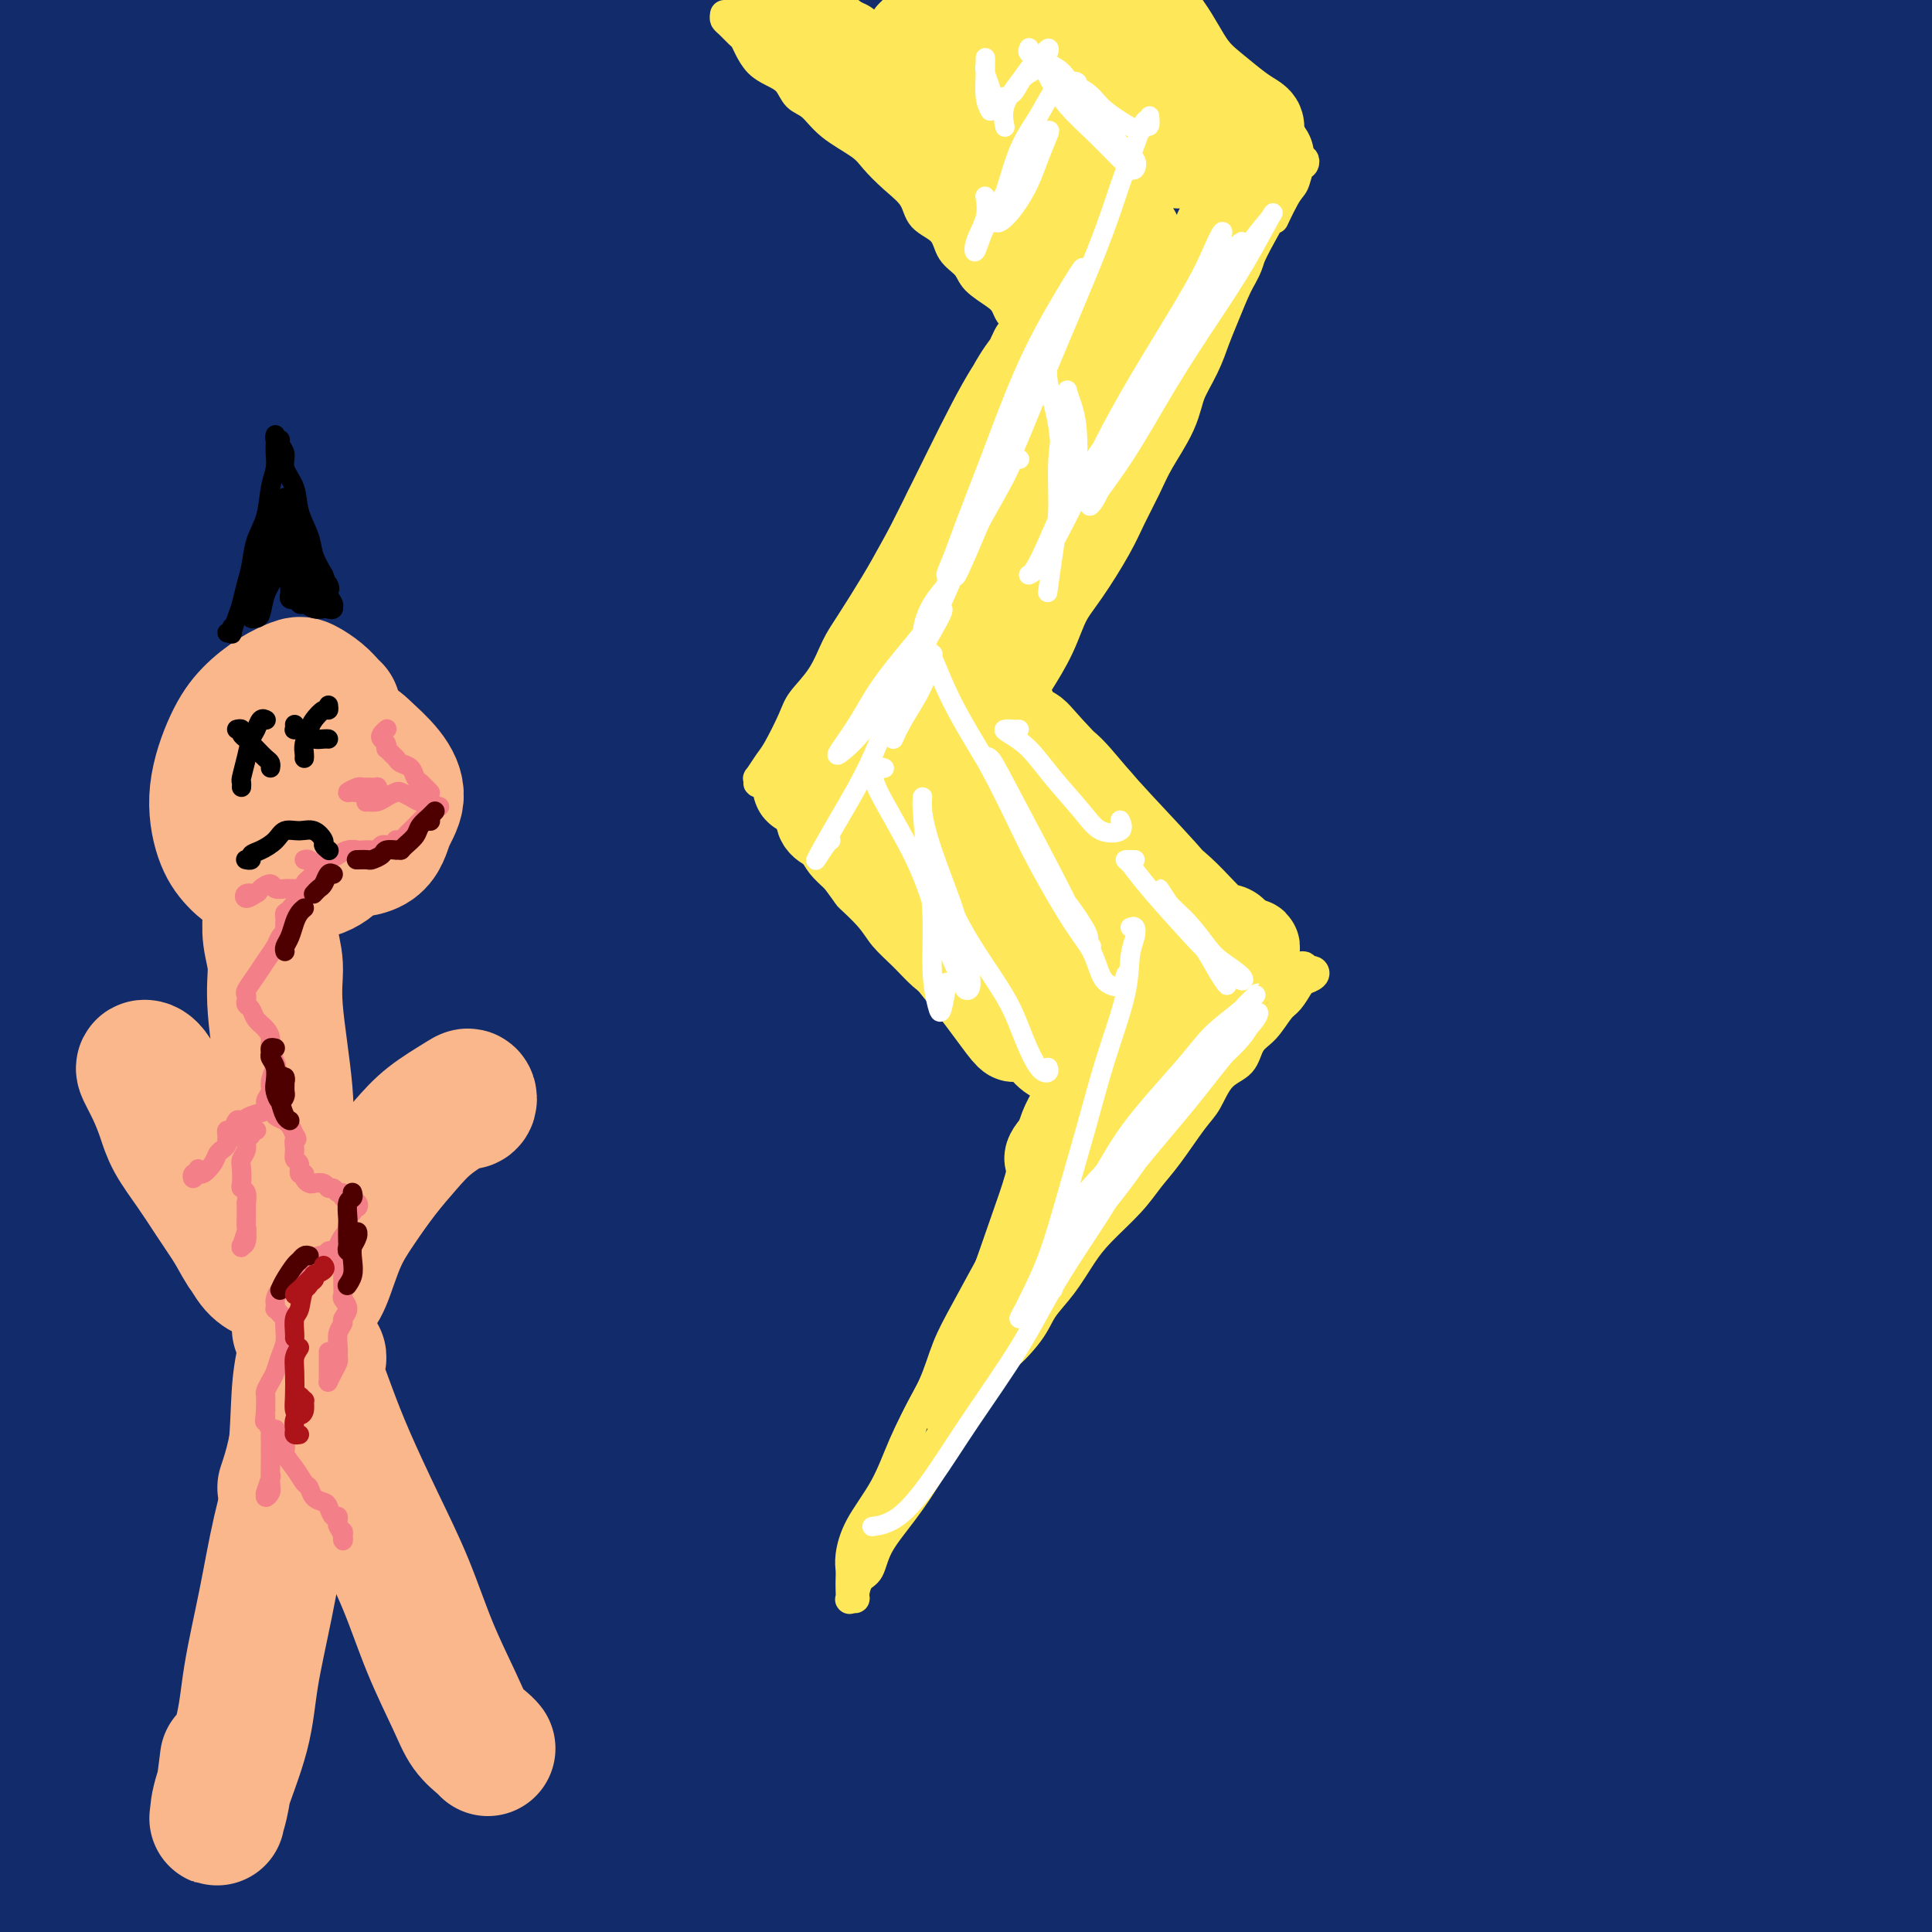 <svg viewBox='0 0 400 400' version='1.1' xmlns='http://www.w3.org/2000/svg' xmlns:xlink='http://www.w3.org/1999/xlink'><rect x="0" y="0" width="400" height="400" fill="#808080" stroke="none"/><g fill='none' stroke='#122B6A' stroke-width='28' stroke-linecap='round' stroke-linejoin='round'><path d='M396,361c0.051,0.333 0.103,0.666 0,1c-0.103,0.334 -0.360,0.670 -1,1c-0.640,0.330 -1.662,0.655 -3,2c-1.338,1.345 -2.994,3.709 -5,6c-2.006,2.291 -4.364,4.507 -7,7c-2.636,2.493 -5.550,5.263 -9,9c-3.450,3.737 -7.437,8.441 -10,11c-2.563,2.559 -3.704,2.975 -4,3c-0.296,0.025 0.252,-0.340 1,-1c0.748,-0.660 1.694,-1.616 3,-3c1.306,-1.384 2.971,-3.196 6,-6c3.029,-2.804 7.421,-6.600 11,-10c3.579,-3.400 6.343,-6.404 9,-9c2.657,-2.596 5.205,-4.783 7,-7c1.795,-2.217 2.837,-4.462 3,-6c0.163,-1.538 -0.553,-2.369 -2,-2c-1.447,0.369 -3.625,1.937 -7,4c-3.375,2.063 -7.947,4.622 -13,8c-5.053,3.378 -10.588,7.574 -16,12c-5.412,4.426 -10.700,9.083 -17,14c-6.300,4.917 -13.611,10.093 -18,13c-4.389,2.907 -5.857,3.544 -7,4c-1.143,0.456 -1.961,0.729 -2,0c-0.039,-0.729 0.702,-2.462 4,-7c3.298,-4.538 9.154,-11.881 14,-18c4.846,-6.119 8.683,-11.015 13,-16c4.317,-4.985 9.116,-10.058 13,-14c3.884,-3.942 6.853,-6.754 9,-9c2.147,-2.246 3.470,-3.928 3,-4c-0.470,-0.072 -2.735,1.464 -5,3'/><path d='M366,347c-3.743,2.630 -10.602,7.705 -17,13c-6.398,5.295 -12.335,10.809 -19,17c-6.665,6.191 -14.060,13.060 -23,21c-8.940,7.940 -19.427,16.950 -26,22c-6.573,5.050 -9.233,6.141 -11,7c-1.767,0.859 -2.639,1.486 -2,0c0.639,-1.486 2.791,-5.084 6,-10c3.209,-4.916 7.476,-11.148 12,-17c4.524,-5.852 9.304,-11.322 16,-19c6.696,-7.678 15.308,-17.563 21,-24c5.692,-6.437 8.466,-9.424 11,-12c2.534,-2.576 4.829,-4.739 4,-5c-0.829,-0.261 -4.783,1.381 -9,4c-4.217,2.619 -8.698,6.217 -15,11c-6.302,4.783 -14.424,10.751 -22,17c-7.576,6.249 -14.607,12.777 -22,19c-7.393,6.223 -15.148,12.140 -21,17c-5.852,4.860 -9.800,8.663 -13,11c-3.200,2.337 -5.653,3.207 -6,2c-0.347,-1.207 1.413,-4.491 4,-9c2.587,-4.509 6.003,-10.243 10,-16c3.997,-5.757 8.575,-11.535 15,-19c6.425,-7.465 14.698,-16.616 20,-23c5.302,-6.384 7.634,-10.003 10,-13c2.366,-2.997 4.766,-5.374 5,-6c0.234,-0.626 -1.697,0.498 -4,2c-2.303,1.502 -4.979,3.383 -12,9c-7.021,5.617 -18.387,14.969 -28,23c-9.613,8.031 -17.473,14.739 -25,22c-7.527,7.261 -14.722,15.075 -20,20c-5.278,4.925 -8.639,6.963 -12,9'/><path d='M193,420c-16.562,13.714 -7.467,5.500 -2,-1c5.467,-6.500 7.307,-11.285 11,-17c3.693,-5.715 9.241,-12.359 15,-20c5.759,-7.641 11.730,-16.280 18,-24c6.270,-7.720 12.839,-14.523 18,-20c5.161,-5.477 8.915,-9.629 11,-12c2.085,-2.371 2.503,-2.963 1,-2c-1.503,0.963 -4.925,3.480 -10,8c-5.075,4.520 -11.802,11.045 -19,18c-7.198,6.955 -14.866,14.342 -25,24c-10.134,9.658 -22.734,21.586 -31,30c-8.266,8.414 -12.197,13.313 -16,17c-3.803,3.687 -7.476,6.161 -9,7c-1.524,0.839 -0.898,0.042 0,-2c0.898,-2.042 2.070,-5.329 6,-12c3.930,-6.671 10.619,-16.725 16,-25c5.381,-8.275 9.455,-14.770 14,-21c4.545,-6.230 9.561,-12.194 13,-17c3.439,-4.806 5.302,-8.455 7,-11c1.698,-2.545 3.233,-3.988 1,-3c-2.233,0.988 -8.232,4.406 -14,9c-5.768,4.594 -11.306,10.362 -18,17c-6.694,6.638 -14.546,14.145 -24,24c-9.454,9.855 -20.510,22.057 -28,30c-7.490,7.943 -11.415,11.628 -14,14c-2.585,2.372 -3.831,3.432 -4,3c-0.169,-0.432 0.739,-2.356 3,-7c2.261,-4.644 5.874,-12.008 10,-19c4.126,-6.992 8.765,-13.613 16,-24c7.235,-10.387 17.067,-24.539 24,-34c6.933,-9.461 10.966,-14.230 15,-19'/><path d='M178,331c10.596,-14.305 9.587,-11.568 9,-11c-0.587,0.568 -0.752,-1.032 -3,0c-2.248,1.032 -6.579,4.696 -12,10c-5.421,5.304 -11.931,12.248 -19,20c-7.069,7.752 -14.697,16.310 -22,24c-7.303,7.690 -14.282,14.510 -20,21c-5.718,6.490 -10.174,12.650 -14,17c-3.826,4.350 -7.021,6.892 -8,7c-0.979,0.108 0.258,-2.216 2,-6c1.742,-3.784 3.989,-9.028 7,-15c3.011,-5.972 6.787,-12.674 12,-22c5.213,-9.326 11.862,-21.278 17,-30c5.138,-8.722 8.766,-14.215 12,-19c3.234,-4.785 6.073,-8.861 7,-11c0.927,-2.139 -0.058,-2.342 -2,-2c-1.942,0.342 -4.842,1.229 -11,6c-6.158,4.771 -15.576,13.426 -24,22c-8.424,8.574 -15.856,17.067 -23,25c-7.144,7.933 -13.999,15.305 -20,22c-6.001,6.695 -11.146,12.712 -15,17c-3.854,4.288 -6.417,6.846 -7,7c-0.583,0.154 0.814,-2.098 3,-6c2.186,-3.902 5.161,-9.455 9,-16c3.839,-6.545 8.542,-14.082 14,-22c5.458,-7.918 11.672,-16.216 17,-24c5.328,-7.784 9.770,-15.055 15,-23c5.230,-7.945 11.247,-16.565 14,-21c2.753,-4.435 2.243,-4.683 1,-4c-1.243,0.683 -3.219,2.299 -7,6c-3.781,3.701 -9.366,9.486 -16,17c-6.634,7.514 -14.317,16.757 -22,26'/><path d='M72,346c-12.928,15.032 -22.746,28.113 -30,38c-7.254,9.887 -11.942,16.580 -16,22c-4.058,5.420 -7.487,9.569 -9,12c-1.513,2.431 -1.112,3.146 0,1c1.112,-2.146 2.933,-7.154 6,-13c3.067,-5.846 7.380,-12.530 12,-20c4.620,-7.470 9.546,-15.727 15,-24c5.454,-8.273 11.437,-16.563 17,-24c5.563,-7.437 10.705,-14.020 16,-20c5.295,-5.980 10.742,-11.356 13,-13c2.258,-1.644 1.327,0.444 0,3c-1.327,2.556 -3.050,5.579 -9,14c-5.950,8.421 -16.127,22.239 -24,34c-7.873,11.761 -13.440,21.464 -19,30c-5.560,8.536 -11.111,15.903 -15,22c-3.889,6.097 -6.115,10.923 -7,13c-0.885,2.077 -0.429,1.403 1,0c1.429,-1.403 3.833,-3.536 9,-10c5.167,-6.464 13.099,-17.260 20,-26c6.901,-8.740 12.773,-15.425 19,-22c6.227,-6.575 12.809,-13.039 18,-18c5.191,-4.961 8.992,-8.417 12,-10c3.008,-1.583 5.222,-1.293 5,1c-0.222,2.293 -2.879,6.588 -6,12c-3.121,5.412 -6.707,11.939 -11,19c-4.293,7.061 -9.293,14.656 -14,22c-4.707,7.344 -9.120,14.438 -13,20c-3.880,5.562 -7.225,9.594 -9,12c-1.775,2.406 -1.978,3.186 -1,2c0.978,-1.186 3.137,-4.339 6,-9c2.863,-4.661 6.432,-10.831 10,-17'/><path d='M68,397c4.706,-6.703 8.969,-11.460 14,-18c5.031,-6.540 10.828,-14.861 15,-20c4.172,-5.139 6.718,-7.094 8,-8c1.282,-0.906 1.301,-0.763 1,0c-0.301,0.763 -0.923,2.144 -4,7c-3.077,4.856 -8.608,13.186 -13,20c-4.392,6.814 -7.645,12.113 -13,19c-5.355,6.887 -12.812,15.364 -17,20c-4.188,4.636 -5.105,5.433 -6,6c-0.895,0.567 -1.767,0.904 -2,0c-0.233,-0.904 0.172,-3.048 3,-9c2.828,-5.952 8.080,-15.712 13,-24c4.920,-8.288 9.507,-15.103 14,-22c4.493,-6.897 8.892,-13.875 13,-20c4.108,-6.125 7.924,-11.396 10,-15c2.076,-3.604 2.412,-5.541 1,-5c-1.412,0.541 -4.571,3.558 -9,8c-4.429,4.442 -10.128,10.307 -17,18c-6.872,7.693 -14.918,17.212 -23,26c-8.082,8.788 -16.200,16.845 -23,24c-6.800,7.155 -12.284,13.408 -17,18c-4.716,4.592 -8.666,7.524 -10,7c-1.334,-0.524 -0.052,-4.505 2,-9c2.052,-4.495 4.874,-9.506 10,-19c5.126,-9.494 12.557,-23.472 19,-34c6.443,-10.528 11.897,-17.606 17,-25c5.103,-7.394 9.853,-15.106 14,-21c4.147,-5.894 7.689,-9.972 9,-12c1.311,-2.028 0.391,-2.008 -1,-1c-1.391,1.008 -3.255,3.002 -9,10c-5.745,6.998 -15.373,18.999 -25,31'/><path d='M42,349c-9.549,11.386 -15.920,19.853 -22,29c-6.080,9.147 -11.869,18.976 -17,27c-5.131,8.024 -9.605,14.243 -12,18c-2.395,3.757 -2.710,5.052 -2,4c0.710,-1.052 2.446,-4.450 5,-10c2.554,-5.550 5.927,-13.250 10,-22c4.073,-8.750 8.846,-18.550 14,-28c5.154,-9.450 10.691,-18.551 17,-30c6.309,-11.449 13.391,-25.247 18,-34c4.609,-8.753 6.744,-12.462 8,-15c1.256,-2.538 1.633,-3.905 1,-4c-0.633,-0.095 -2.275,1.081 -7,7c-4.725,5.919 -12.534,16.582 -20,27c-7.466,10.418 -14.590,20.590 -21,30c-6.410,9.410 -12.105,18.059 -17,26c-4.895,7.941 -8.989,15.173 -12,20c-3.011,4.827 -4.939,7.247 -5,7c-0.061,-0.247 1.745,-3.162 4,-8c2.255,-4.838 4.959,-11.599 9,-20c4.041,-8.401 9.419,-18.442 15,-29c5.581,-10.558 11.366,-21.634 17,-32c5.634,-10.366 11.116,-20.023 17,-31c5.884,-10.977 12.169,-23.275 16,-30c3.831,-6.725 5.208,-7.876 5,-8c-0.208,-0.124 -2.000,0.778 -4,3c-2.000,2.222 -4.207,5.765 -11,16c-6.793,10.235 -18.171,27.162 -27,41c-8.829,13.838 -15.109,24.585 -21,35c-5.891,10.415 -11.394,20.496 -16,28c-4.606,7.504 -8.316,12.430 -10,15c-1.684,2.570 -1.342,2.785 -1,3'/><path d='M-27,384c-6.987,11.493 -0.454,-0.274 5,-12c5.454,-11.726 9.828,-23.411 15,-35c5.172,-11.589 11.142,-23.083 17,-34c5.858,-10.917 11.605,-21.259 19,-34c7.395,-12.741 16.437,-27.882 22,-37c5.563,-9.118 7.645,-12.215 9,-15c1.355,-2.785 1.983,-5.260 1,-5c-0.983,0.260 -3.578,3.255 -8,8c-4.422,4.745 -10.671,11.239 -17,19c-6.329,7.761 -12.736,16.787 -22,30c-9.264,13.213 -21.384,30.612 -29,42c-7.616,11.388 -10.728,16.763 -14,21c-3.272,4.237 -6.704,7.335 -8,9c-1.296,1.665 -0.455,1.897 2,-3c2.455,-4.897 6.523,-14.922 11,-25c4.477,-10.078 9.363,-20.208 15,-31c5.637,-10.792 12.026,-22.248 19,-34c6.974,-11.752 14.532,-23.802 21,-34c6.468,-10.198 11.844,-18.544 17,-26c5.156,-7.456 10.090,-14.024 12,-17c1.910,-2.976 0.797,-2.362 -2,0c-2.797,2.362 -7.277,6.470 -12,12c-4.723,5.530 -9.690,12.482 -19,25c-9.310,12.518 -22.963,30.602 -33,44c-10.037,13.398 -16.458,22.109 -22,30c-5.542,7.891 -10.204,14.961 -13,19c-2.796,4.039 -3.724,5.046 -4,5c-0.276,-0.046 0.101,-1.146 3,-8c2.899,-6.854 8.319,-19.461 14,-31c5.681,-11.539 11.623,-22.011 18,-33c6.377,-10.989 13.188,-22.494 20,-34'/><path d='M10,200c9.507,-15.917 14.274,-22.210 19,-29c4.726,-6.790 9.413,-14.076 13,-19c3.587,-4.924 6.076,-7.487 6,-8c-0.076,-0.513 -2.717,1.022 -6,4c-3.283,2.978 -7.210,7.398 -12,13c-4.790,5.602 -10.445,12.385 -19,23c-8.555,10.615 -20.010,25.062 -28,35c-7.990,9.938 -12.514,15.366 -16,20c-3.486,4.634 -5.932,8.475 -7,10c-1.068,1.525 -0.758,0.733 1,-2c1.758,-2.733 4.963,-7.407 8,-13c3.037,-5.593 5.905,-12.106 12,-23c6.095,-10.894 15.417,-26.170 23,-38c7.583,-11.830 13.426,-20.215 19,-28c5.574,-7.785 10.880,-14.969 16,-22c5.120,-7.031 10.056,-13.907 12,-17c1.944,-3.093 0.898,-2.402 -1,0c-1.898,2.402 -4.647,6.515 -9,12c-4.353,5.485 -10.309,12.343 -17,21c-6.691,8.657 -14.117,19.114 -21,29c-6.883,9.886 -13.224,19.202 -20,29c-6.776,9.798 -13.987,20.077 -18,26c-4.013,5.923 -4.826,7.491 -4,7c0.826,-0.491 3.293,-3.041 6,-6c2.707,-2.959 5.654,-6.327 13,-16c7.346,-9.673 19.092,-25.651 29,-38c9.908,-12.349 17.978,-21.069 27,-30c9.022,-8.931 18.996,-18.074 27,-25c8.004,-6.926 14.040,-11.634 19,-15c4.960,-3.366 8.846,-5.390 9,-3c0.154,2.390 -3.423,9.195 -7,16'/><path d='M84,113c-4.033,6.798 -10.616,15.793 -19,27c-8.384,11.207 -18.568,24.626 -29,38c-10.432,13.374 -21.112,26.703 -30,39c-8.888,12.297 -15.985,23.562 -23,34c-7.015,10.438 -13.948,20.049 -17,25c-3.052,4.951 -2.222,5.243 -1,4c1.222,-1.243 2.836,-4.021 6,-9c3.164,-4.979 7.880,-12.159 13,-20c5.120,-7.841 10.645,-16.342 19,-29c8.355,-12.658 19.538,-29.472 28,-41c8.462,-11.528 14.201,-17.770 20,-24c5.799,-6.230 11.656,-12.450 16,-17c4.344,-4.550 7.175,-7.432 9,-9c1.825,-1.568 2.645,-1.824 1,1c-1.645,2.824 -5.756,8.728 -11,16c-5.244,7.272 -11.622,15.911 -18,25c-6.378,9.089 -12.755,18.629 -21,31c-8.245,12.371 -18.360,27.574 -24,37c-5.640,9.426 -6.807,13.075 -7,15c-0.193,1.925 0.589,2.126 3,0c2.411,-2.126 6.452,-6.579 12,-13c5.548,-6.421 12.605,-14.810 21,-25c8.395,-10.190 18.130,-22.179 27,-33c8.870,-10.821 16.875,-20.473 27,-32c10.125,-11.527 22.371,-24.930 30,-33c7.629,-8.070 10.641,-10.808 13,-13c2.359,-2.192 4.066,-3.839 2,-1c-2.066,2.839 -7.904,10.163 -15,19c-7.096,8.837 -15.449,19.187 -25,31c-9.551,11.813 -20.300,25.089 -30,38c-9.700,12.911 -18.350,25.455 -27,38'/><path d='M34,232c-18.416,24.712 -16.956,23.991 -19,28c-2.044,4.009 -7.590,12.748 -9,16c-1.410,3.252 1.318,1.018 5,-3c3.682,-4.018 8.317,-9.821 14,-17c5.683,-7.179 12.412,-15.734 23,-30c10.588,-14.266 25.035,-34.242 36,-49c10.965,-14.758 18.448,-24.298 26,-33c7.552,-8.702 15.172,-16.565 21,-22c5.828,-5.435 9.864,-8.441 12,-9c2.136,-0.559 2.373,1.331 1,4c-1.373,2.669 -4.355,6.119 -12,17c-7.645,10.881 -19.954,29.193 -31,45c-11.046,15.807 -20.830,29.107 -30,43c-9.170,13.893 -17.726,28.378 -25,40c-7.274,11.622 -13.265,20.382 -17,27c-3.735,6.618 -5.214,11.093 -4,12c1.214,0.907 5.120,-1.753 10,-7c4.880,-5.247 10.734,-13.080 18,-23c7.266,-9.920 15.943,-21.929 24,-34c8.057,-12.071 15.492,-24.206 26,-39c10.508,-14.794 24.087,-32.247 33,-43c8.913,-10.753 13.159,-14.807 17,-18c3.841,-3.193 7.276,-5.524 8,-5c0.724,0.524 -1.263,3.902 -4,8c-2.737,4.098 -6.226,8.915 -15,21c-8.774,12.085 -22.834,31.440 -34,47c-11.166,15.560 -19.437,27.327 -28,40c-8.563,12.673 -17.419,26.253 -24,37c-6.581,10.747 -10.887,18.663 -14,24c-3.113,5.337 -5.032,8.096 -4,7c1.032,-1.096 5.016,-6.048 9,-11'/><path d='M47,305c3.455,-4.756 7.591,-11.147 16,-25c8.409,-13.853 21.089,-35.169 29,-48c7.911,-12.831 11.051,-17.178 17,-26c5.949,-8.822 14.707,-22.120 25,-34c10.293,-11.880 22.122,-22.343 29,-28c6.878,-5.657 8.807,-6.509 11,-7c2.193,-0.491 4.652,-0.620 3,5c-1.652,5.620 -7.413,16.991 -14,28c-6.587,11.009 -14.000,21.657 -22,34c-8.000,12.343 -16.588,26.383 -25,40c-8.412,13.617 -16.648,26.812 -23,38c-6.352,11.188 -10.821,20.370 -14,27c-3.179,6.630 -5.066,10.707 -4,11c1.066,0.293 5.087,-3.197 10,-9c4.913,-5.803 10.717,-13.919 17,-23c6.283,-9.081 13.045,-19.126 24,-34c10.955,-14.874 26.105,-34.578 37,-49c10.895,-14.422 17.536,-23.563 24,-31c6.464,-7.437 12.752,-13.171 17,-17c4.248,-3.829 6.456,-5.752 7,-5c0.544,0.752 -0.576,4.179 -3,8c-2.424,3.821 -6.154,8.035 -15,19c-8.846,10.965 -22.810,28.679 -34,44c-11.190,15.321 -19.606,28.248 -28,41c-8.394,12.752 -16.765,25.328 -23,35c-6.235,9.672 -10.333,16.438 -13,21c-2.667,4.562 -3.902,6.918 -2,5c1.902,-1.918 6.943,-8.112 13,-16c6.057,-7.888 13.131,-17.470 21,-29c7.869,-11.530 16.534,-25.009 26,-38c9.466,-12.991 19.733,-25.496 30,-38'/><path d='M183,204c20.784,-26.017 27.744,-30.559 34,-35c6.256,-4.441 11.807,-8.779 15,-10c3.193,-1.221 4.029,0.676 3,4c-1.029,3.324 -3.924,8.074 -9,16c-5.076,7.926 -12.332,19.029 -20,30c-7.668,10.971 -15.748,21.809 -27,38c-11.252,16.191 -25.677,37.734 -35,52c-9.323,14.266 -13.544,21.254 -17,27c-3.456,5.746 -6.147,10.251 -6,11c0.147,0.749 3.130,-2.257 7,-7c3.870,-4.743 8.625,-11.222 15,-20c6.375,-8.778 14.370,-19.856 23,-32c8.630,-12.144 17.894,-25.356 27,-38c9.106,-12.644 18.052,-24.722 26,-35c7.948,-10.278 14.897,-18.756 21,-25c6.103,-6.244 11.361,-10.253 13,-11c1.639,-0.747 -0.342,1.767 -3,5c-2.658,3.233 -5.994,7.186 -14,17c-8.006,9.814 -20.683,25.488 -31,39c-10.317,13.512 -18.274,24.863 -26,36c-7.726,11.137 -15.221,22.060 -21,31c-5.779,8.940 -9.843,15.896 -12,20c-2.157,4.104 -2.408,5.356 -2,5c0.408,-0.356 1.476,-2.320 7,-10c5.524,-7.680 15.504,-21.076 24,-33c8.496,-11.924 15.507,-22.375 24,-34c8.493,-11.625 18.469,-24.424 27,-35c8.531,-10.576 15.616,-18.927 23,-25c7.384,-6.073 15.065,-9.866 19,-11c3.935,-1.134 4.124,0.390 2,5c-2.124,4.610 -6.562,12.305 -11,20'/><path d='M259,199c-5.570,8.715 -13.997,20.503 -22,32c-8.003,11.497 -15.584,22.703 -26,38c-10.416,15.297 -23.668,34.684 -32,47c-8.332,12.316 -11.746,17.562 -14,21c-2.254,3.438 -3.349,5.069 -2,4c1.349,-1.069 5.141,-4.837 9,-10c3.859,-5.163 7.784,-11.720 17,-24c9.216,-12.280 23.721,-30.283 35,-45c11.279,-14.717 19.332,-26.147 28,-37c8.668,-10.853 17.952,-21.129 25,-29c7.048,-7.871 11.860,-13.337 16,-17c4.140,-3.663 7.610,-5.524 8,-5c0.390,0.524 -2.298,3.433 -6,8c-3.702,4.567 -8.417,10.792 -15,19c-6.583,8.208 -15.035,18.397 -23,29c-7.965,10.603 -15.442,21.618 -25,36c-9.558,14.382 -21.196,32.131 -28,43c-6.804,10.869 -8.774,14.859 -10,17c-1.226,2.141 -1.707,2.433 -1,2c0.707,-0.433 2.601,-1.591 8,-8c5.399,-6.409 14.302,-18.070 22,-29c7.698,-10.930 14.190,-21.130 22,-32c7.810,-10.870 16.939,-22.411 25,-33c8.061,-10.589 15.056,-20.225 21,-27c5.944,-6.775 10.837,-10.690 14,-13c3.163,-2.310 4.597,-3.014 3,1c-1.597,4.014 -6.223,12.747 -12,22c-5.777,9.253 -12.703,19.027 -20,30c-7.297,10.973 -14.965,23.147 -25,40c-10.035,16.853 -22.439,38.387 -30,52c-7.561,13.613 -10.281,19.307 -13,25'/><path d='M208,356c-16.608,27.962 -8.129,13.366 -4,7c4.129,-6.366 3.908,-4.501 7,-9c3.092,-4.499 9.496,-15.360 16,-25c6.504,-9.640 13.108,-18.058 24,-33c10.892,-14.942 26.072,-36.407 38,-52c11.928,-15.593 20.603,-25.313 28,-33c7.397,-7.687 13.516,-13.340 18,-17c4.484,-3.660 7.335,-5.326 7,-3c-0.335,2.326 -3.855,8.644 -9,16c-5.145,7.356 -11.915,15.749 -20,26c-8.085,10.251 -17.487,22.361 -27,35c-9.513,12.639 -19.138,25.809 -27,37c-7.862,11.191 -13.960,20.405 -19,28c-5.040,7.595 -9.022,13.570 -10,15c-0.978,1.430 1.049,-1.687 4,-6c2.951,-4.313 6.825,-9.823 13,-18c6.175,-8.177 14.652,-19.023 23,-30c8.348,-10.977 16.567,-22.086 28,-37c11.433,-14.914 26.079,-33.633 36,-45c9.921,-11.367 15.115,-15.380 19,-18c3.885,-2.620 6.460,-3.846 7,-2c0.540,1.846 -0.954,6.764 -4,12c-3.046,5.236 -7.644,10.792 -16,22c-8.356,11.208 -20.469,28.070 -30,41c-9.531,12.930 -16.481,21.927 -23,31c-6.519,9.073 -12.608,18.220 -17,25c-4.392,6.780 -7.089,11.192 -7,12c0.089,0.808 2.962,-1.990 7,-7c4.038,-5.010 9.241,-12.234 16,-21c6.759,-8.766 15.074,-19.076 24,-30c8.926,-10.924 18.463,-22.462 28,-34'/><path d='M338,243c16.428,-19.964 19.998,-23.875 26,-29c6.002,-5.125 14.435,-11.465 18,-13c3.565,-1.535 2.263,1.735 0,6c-2.263,4.265 -5.486,9.523 -11,17c-5.514,7.477 -13.319,17.171 -21,27c-7.681,9.829 -15.237,19.792 -25,33c-9.763,13.208 -21.734,29.659 -29,40c-7.266,10.341 -9.827,14.570 -11,17c-1.173,2.430 -0.958,3.060 0,2c0.958,-1.060 2.659,-3.809 9,-12c6.341,-8.191 17.323,-21.823 27,-34c9.677,-12.177 18.049,-22.899 27,-34c8.951,-11.101 18.481,-22.580 27,-31c8.519,-8.420 16.026,-13.780 21,-17c4.974,-3.220 7.414,-4.298 9,-4c1.586,0.298 2.317,1.972 -1,8c-3.317,6.028 -10.681,16.408 -18,26c-7.319,9.592 -14.593,18.394 -22,28c-7.407,9.606 -14.947,20.014 -23,31c-8.053,10.986 -16.620,22.550 -21,29c-4.380,6.450 -4.573,7.786 -4,8c0.573,0.214 1.910,-0.693 5,-4c3.090,-3.307 7.931,-9.015 14,-16c6.069,-6.985 13.364,-15.247 21,-24c7.636,-8.753 15.613,-17.999 25,-28c9.387,-10.001 20.184,-20.759 27,-27c6.816,-6.241 9.652,-7.965 11,-8c1.348,-0.035 1.207,1.620 0,4c-1.207,2.380 -3.479,5.487 -10,14c-6.521,8.513 -17.292,22.432 -26,34c-8.708,11.568 -15.354,20.784 -22,30'/><path d='M361,316c-12.374,17.333 -14.308,19.665 -17,23c-2.692,3.335 -6.141,7.674 -8,10c-1.859,2.326 -2.129,2.640 1,-1c3.129,-3.640 9.658,-11.233 16,-19c6.342,-7.767 12.497,-15.709 20,-24c7.503,-8.291 16.353,-16.932 24,-24c7.647,-7.068 14.092,-12.562 19,-16c4.908,-3.438 8.280,-4.822 11,-5c2.720,-0.178 4.789,0.848 3,6c-1.789,5.152 -7.434,14.431 -13,23c-5.566,8.569 -11.051,16.427 -17,25c-5.949,8.573 -12.362,17.862 -19,27c-6.638,9.138 -13.502,18.127 -17,23c-3.498,4.873 -3.631,5.631 -3,5c0.631,-0.631 2.026,-2.652 5,-6c2.974,-3.348 7.529,-8.024 13,-14c5.471,-5.976 11.860,-13.251 18,-20c6.140,-6.749 12.033,-12.972 18,-18c5.967,-5.028 12.009,-8.860 15,-10c2.991,-1.140 2.931,0.412 2,3c-0.931,2.588 -2.734,6.211 -6,12c-3.266,5.789 -7.995,13.745 -13,21c-5.005,7.255 -10.288,13.807 -17,22c-6.712,8.193 -14.855,18.025 -20,24c-5.145,5.975 -7.293,8.094 -8,9c-0.707,0.906 0.028,0.599 1,-1c0.972,-1.599 2.180,-4.489 7,-11c4.820,-6.511 13.251,-16.642 20,-24c6.749,-7.358 11.817,-11.943 17,-16c5.183,-4.057 10.481,-7.588 14,-9c3.519,-1.412 5.260,-0.706 7,0'/><path d='M434,331c0.917,0.893 -0.289,3.127 -2,6c-1.711,2.873 -3.927,6.386 -9,13c-5.073,6.614 -13.002,16.330 -19,24c-5.998,7.670 -10.067,13.295 -14,19c-3.933,5.705 -7.732,11.490 -10,15c-2.268,3.510 -3.004,4.746 -2,4c1.004,-0.746 3.749,-3.473 7,-8c3.251,-4.527 7.007,-10.854 12,-18c4.993,-7.146 11.223,-15.111 17,-23c5.777,-7.889 11.103,-15.703 16,-22c4.897,-6.297 9.366,-11.077 12,-14c2.634,-2.923 3.432,-3.991 2,-3c-1.432,0.991 -5.093,4.039 -9,7c-3.907,2.961 -8.060,5.834 -16,12c-7.940,6.166 -19.668,15.623 -28,22c-8.332,6.377 -13.267,9.673 -18,12c-4.733,2.327 -9.262,3.686 -12,3c-2.738,-0.686 -3.685,-3.418 -3,-8c0.685,-4.582 3.003,-11.014 6,-18c2.997,-6.986 6.675,-14.527 14,-28c7.325,-13.473 18.299,-32.879 27,-48c8.701,-15.121 15.130,-25.957 21,-36c5.870,-10.043 11.182,-19.293 15,-27c3.818,-7.707 6.143,-13.871 6,-18c-0.143,-4.129 -2.755,-6.225 -7,-6c-4.245,0.225 -10.124,2.769 -18,7c-7.876,4.231 -17.748,10.147 -28,17c-10.252,6.853 -20.882,14.641 -30,21c-9.118,6.359 -16.724,11.289 -24,16c-7.276,4.711 -14.222,9.203 -17,10c-2.778,0.797 -1.389,-2.102 0,-5'/><path d='M323,257c1.343,-3.106 4.700,-8.370 10,-15c5.300,-6.630 12.542,-14.627 20,-23c7.458,-8.373 15.130,-17.121 26,-27c10.870,-9.879 24.937,-20.889 34,-27c9.063,-6.111 13.121,-7.324 16,-8c2.879,-0.676 4.581,-0.815 5,0c0.419,0.815 -0.443,2.584 -6,9c-5.557,6.416 -15.810,17.477 -26,27c-10.190,9.523 -20.318,17.506 -30,26c-9.682,8.494 -18.918,17.499 -27,24c-8.082,6.501 -15.011,10.498 -19,13c-3.989,2.502 -5.038,3.509 -5,3c0.038,-0.509 1.162,-2.535 7,-10c5.838,-7.465 16.388,-20.369 26,-32c9.612,-11.631 18.285,-21.988 28,-32c9.715,-10.012 20.471,-19.680 29,-28c8.529,-8.320 14.832,-15.292 20,-21c5.168,-5.708 9.200,-10.151 10,-12c0.800,-1.849 -1.634,-1.104 -6,1c-4.366,2.104 -10.664,5.566 -19,11c-8.336,5.434 -18.710,12.840 -29,20c-10.290,7.160 -20.497,14.073 -32,23c-11.503,8.927 -24.303,19.867 -32,26c-7.697,6.133 -10.293,7.458 -11,8c-0.707,0.542 0.474,0.300 3,-2c2.526,-2.300 6.395,-6.658 13,-13c6.605,-6.342 15.944,-14.669 26,-24c10.056,-9.331 20.830,-19.666 31,-29c10.170,-9.334 19.738,-17.667 30,-27c10.262,-9.333 21.218,-19.667 27,-25c5.782,-5.333 6.391,-5.667 7,-6'/><path d='M449,87c20.866,-19.728 4.532,-6.049 -8,3c-12.532,9.049 -21.263,13.468 -32,20c-10.737,6.532 -23.480,15.177 -36,24c-12.520,8.823 -24.816,17.824 -36,26c-11.184,8.176 -21.257,15.526 -29,21c-7.743,5.474 -13.156,9.070 -16,11c-2.844,1.930 -3.118,2.193 -1,0c2.118,-2.193 6.627,-6.840 13,-13c6.373,-6.160 14.611,-13.831 24,-22c9.389,-8.169 19.930,-16.837 31,-26c11.070,-9.163 22.670,-18.823 33,-27c10.330,-8.177 19.390,-14.871 28,-21c8.610,-6.129 16.770,-11.692 20,-14c3.230,-2.308 1.529,-1.361 -1,0c-2.529,1.361 -5.885,3.137 -16,9c-10.115,5.863 -26.988,15.813 -41,25c-14.012,9.187 -25.164,17.611 -37,26c-11.836,8.389 -24.358,16.742 -35,24c-10.642,7.258 -19.405,13.422 -26,18c-6.595,4.578 -11.022,7.571 -13,9c-1.978,1.429 -1.506,1.295 0,0c1.506,-1.295 4.045,-3.750 13,-12c8.955,-8.250 24.325,-22.295 37,-34c12.675,-11.705 22.655,-21.070 34,-31c11.345,-9.930 24.057,-20.426 35,-29c10.943,-8.574 20.118,-15.227 27,-20c6.882,-4.773 11.471,-7.666 13,-9c1.529,-1.334 -0.003,-1.110 -5,1c-4.997,2.110 -13.461,6.107 -23,11c-9.539,4.893 -20.154,10.684 -36,21c-15.846,10.316 -36.923,25.158 -58,40'/><path d='M308,118c-16.415,11.452 -28.452,20.084 -39,28c-10.548,7.916 -19.606,15.118 -26,20c-6.394,4.882 -10.123,7.443 -11,8c-0.877,0.557 1.098,-0.892 4,-4c2.902,-3.108 6.732,-7.877 17,-18c10.268,-10.123 26.973,-25.601 41,-38c14.027,-12.399 25.375,-21.721 38,-32c12.625,-10.279 26.526,-21.517 39,-31c12.474,-9.483 23.519,-17.211 32,-23c8.481,-5.789 14.396,-9.640 19,-12c4.604,-2.360 7.897,-3.228 6,-2c-1.897,1.228 -8.984,4.552 -18,10c-9.016,5.448 -19.959,13.021 -33,22c-13.041,8.979 -28.179,19.365 -43,30c-14.821,10.635 -29.327,21.518 -47,35c-17.673,13.482 -38.515,29.563 -51,39c-12.485,9.437 -16.614,12.231 -19,14c-2.386,1.769 -3.030,2.511 -1,1c2.030,-1.511 6.735,-5.277 14,-12c7.265,-6.723 17.092,-16.402 27,-26c9.908,-9.598 19.899,-19.115 36,-33c16.101,-13.885 38.312,-32.140 55,-45c16.688,-12.860 27.854,-20.326 38,-27c10.146,-6.674 19.271,-12.555 25,-16c5.729,-3.445 8.061,-4.454 9,-5c0.939,-0.546 0.483,-0.630 -7,4c-7.483,4.630 -21.994,13.976 -36,23c-14.006,9.024 -27.507,17.728 -43,28c-15.493,10.272 -32.979,22.112 -49,34c-16.021,11.888 -30.577,23.825 -44,35c-13.423,11.175 -25.711,21.587 -38,32'/><path d='M203,157c-14.667,12.179 -10.335,9.126 -8,7c2.335,-2.126 2.672,-3.327 7,-8c4.328,-4.673 12.646,-12.819 23,-23c10.354,-10.181 22.744,-22.396 35,-34c12.256,-11.604 24.377,-22.597 42,-37c17.623,-14.403 40.749,-32.215 56,-44c15.251,-11.785 22.626,-17.542 30,-22c7.374,-4.458 14.745,-7.617 17,-8c2.255,-0.383 -0.606,2.009 -6,6c-5.394,3.991 -13.322,9.580 -24,17c-10.678,7.420 -24.105,16.671 -39,27c-14.895,10.329 -31.256,21.735 -47,33c-15.744,11.265 -30.869,22.387 -44,33c-13.131,10.613 -24.267,20.715 -34,29c-9.733,8.285 -18.064,14.753 -22,18c-3.936,3.247 -3.478,3.272 -2,2c1.478,-1.272 3.977,-3.843 13,-13c9.023,-9.157 24.572,-24.901 38,-38c13.428,-13.099 24.736,-23.552 37,-35c12.264,-11.448 25.485,-23.892 38,-34c12.515,-10.108 24.325,-17.882 33,-24c8.675,-6.118 14.217,-10.581 18,-13c3.783,-2.419 5.809,-2.795 2,0c-3.809,2.795 -13.453,8.763 -24,16c-10.547,7.237 -21.999,15.745 -36,26c-14.001,10.255 -30.552,22.256 -45,33c-14.448,10.744 -26.794,20.230 -41,32c-14.206,11.770 -30.272,25.825 -40,34c-9.728,8.175 -13.119,10.470 -15,12c-1.881,1.530 -2.252,2.294 1,-1c3.252,-3.294 10.126,-10.647 17,-18'/><path d='M183,130c6.886,-7.458 15.101,-16.603 30,-31c14.899,-14.397 36.480,-34.046 53,-49c16.520,-14.954 27.977,-25.212 39,-34c11.023,-8.788 21.612,-16.104 29,-21c7.388,-4.896 11.576,-7.371 13,-8c1.424,-0.629 0.084,0.590 -3,3c-3.084,2.410 -7.913,6.012 -21,15c-13.087,8.988 -34.433,23.363 -52,36c-17.567,12.637 -31.356,23.537 -46,35c-14.644,11.463 -30.143,23.488 -43,34c-12.857,10.512 -23.072,19.512 -31,26c-7.928,6.488 -13.568,10.464 -15,11c-1.432,0.536 1.345,-2.369 6,-8c4.655,-5.631 11.190,-13.989 20,-24c8.810,-10.011 19.896,-21.674 31,-33c11.104,-11.326 22.227,-22.315 37,-36c14.773,-13.685 33.195,-30.065 45,-40c11.805,-9.935 16.991,-13.423 21,-16c4.009,-2.577 6.841,-4.242 7,-4c0.159,0.242 -2.354,2.389 -8,7c-5.646,4.611 -14.426,11.684 -24,19c-9.574,7.316 -19.941,14.875 -36,28c-16.059,13.125 -37.811,31.818 -54,46c-16.189,14.182 -26.815,23.855 -36,32c-9.185,8.145 -16.929,14.762 -22,19c-5.071,4.238 -7.467,6.097 -7,5c0.467,-1.097 3.799,-5.150 9,-12c5.201,-6.850 12.270,-16.496 21,-27c8.730,-10.504 19.120,-21.867 30,-34c10.880,-12.133 22.252,-25.038 33,-36c10.748,-10.962 20.874,-19.981 31,-29'/><path d='M240,4c14.692,-14.196 19.421,-17.188 22,-19c2.579,-1.812 3.007,-2.446 1,-1c-2.007,1.446 -6.448,4.973 -14,11c-7.552,6.027 -18.216,14.555 -29,23c-10.784,8.445 -21.687,16.808 -37,30c-15.313,13.192 -35.034,31.213 -48,43c-12.966,11.787 -19.175,17.340 -25,22c-5.825,4.660 -11.266,8.426 -14,10c-2.734,1.574 -2.760,0.955 -1,-2c1.760,-2.955 5.306,-8.248 10,-15c4.694,-6.752 10.537,-14.965 21,-28c10.463,-13.035 25.548,-30.894 38,-44c12.452,-13.106 22.272,-21.459 31,-29c8.728,-7.541 16.365,-14.268 22,-19c5.635,-4.732 9.269,-7.467 10,-8c0.731,-0.533 -1.439,1.136 -6,5c-4.561,3.864 -11.511,9.924 -21,18c-9.489,8.076 -21.515,18.168 -34,29c-12.485,10.832 -25.428,22.405 -38,34c-12.572,11.595 -24.773,23.212 -35,33c-10.227,9.788 -18.481,17.749 -25,24c-6.519,6.251 -11.304,10.794 -13,12c-1.696,1.206 -0.305,-0.924 2,-4c2.305,-3.076 5.523,-7.098 13,-17c7.477,-9.902 19.213,-25.682 29,-38c9.787,-12.318 17.624,-21.172 26,-30c8.376,-8.828 17.291,-17.631 24,-24c6.709,-6.369 11.211,-10.305 14,-13c2.789,-2.695 3.866,-4.149 3,-4c-0.866,0.149 -3.676,1.900 -11,8c-7.324,6.100 -19.162,16.550 -31,27'/><path d='M124,38c-12.084,10.792 -21.294,20.271 -32,31c-10.706,10.729 -22.909,22.708 -33,33c-10.091,10.292 -18.070,18.896 -25,26c-6.930,7.104 -12.809,12.709 -15,14c-2.191,1.291 -0.693,-1.730 2,-6c2.693,-4.270 6.581,-9.787 12,-18c5.419,-8.213 12.369,-19.121 20,-30c7.631,-10.879 15.943,-21.730 28,-36c12.057,-14.270 27.858,-31.958 38,-43c10.142,-11.042 14.625,-15.436 19,-19c4.375,-3.564 8.644,-6.296 10,-7c1.356,-0.704 -0.199,0.620 -4,5c-3.801,4.380 -9.848,11.817 -17,20c-7.152,8.183 -15.409,17.111 -28,31c-12.591,13.889 -29.516,32.738 -42,47c-12.484,14.262 -20.528,23.937 -28,32c-7.472,8.063 -14.372,14.515 -19,19c-4.628,4.485 -6.983,7.004 -7,6c-0.017,-1.004 2.305,-5.532 6,-12c3.695,-6.468 8.762,-14.876 15,-25c6.238,-10.124 13.647,-21.963 22,-34c8.353,-12.037 17.650,-24.272 26,-35c8.350,-10.728 15.754,-19.947 23,-28c7.246,-8.053 14.334,-14.938 17,-18c2.666,-3.062 0.909,-2.301 -1,-1c-1.909,1.301 -3.969,3.141 -12,11c-8.031,7.859 -22.033,21.739 -34,34c-11.967,12.261 -21.898,22.905 -32,34c-10.102,11.095 -20.374,22.641 -29,32c-8.626,9.359 -15.608,16.531 -20,21c-4.392,4.469 -6.196,6.234 -8,8'/><path d='M-24,130c-14.441,14.633 -6.043,3.717 0,-5c6.043,-8.717 9.732,-15.234 15,-24c5.268,-8.766 12.117,-19.781 20,-31c7.883,-11.219 16.802,-22.640 25,-33c8.198,-10.360 15.677,-19.658 23,-28c7.323,-8.342 14.490,-15.730 18,-19c3.510,-3.270 3.363,-2.424 2,0c-1.363,2.424 -3.941,6.426 -9,13c-5.059,6.574 -12.600,15.721 -20,25c-7.400,9.279 -14.658,18.690 -25,32c-10.342,13.310 -23.767,30.520 -32,41c-8.233,10.480 -11.273,14.229 -14,18c-2.727,3.771 -5.141,7.564 -6,8c-0.859,0.436 -0.164,-2.484 1,-6c1.164,-3.516 2.796,-7.629 8,-18c5.204,-10.371 13.978,-26.999 21,-40c7.022,-13.001 12.291,-22.377 18,-31c5.709,-8.623 11.859,-16.495 17,-23c5.141,-6.505 9.275,-11.642 12,-15c2.725,-3.358 4.042,-4.938 3,-4c-1.042,0.938 -4.442,4.395 -9,9c-4.558,4.605 -10.273,10.360 -17,18c-6.727,7.640 -14.467,17.166 -22,26c-7.533,8.834 -14.860,16.976 -21,24c-6.140,7.024 -11.092,12.929 -15,17c-3.908,4.071 -6.773,6.306 -7,6c-0.227,-0.306 2.185,-3.154 5,-8c2.815,-4.846 6.033,-11.691 10,-19c3.967,-7.309 8.683,-15.083 16,-26c7.317,-10.917 17.233,-24.976 24,-34c6.767,-9.024 10.383,-13.012 14,-17'/><path d='M31,-14c7.016,-9.499 5.557,-7.747 5,-7c-0.557,0.747 -0.213,0.488 -2,2c-1.787,1.512 -5.707,4.794 -10,9c-4.293,4.206 -8.961,9.335 -16,17c-7.039,7.665 -16.450,17.865 -23,25c-6.550,7.135 -10.239,11.206 -13,14c-2.761,2.794 -4.594,4.310 -5,5c-0.406,0.690 0.614,0.555 4,-3c3.386,-3.555 9.138,-10.529 15,-17c5.862,-6.471 11.833,-12.439 19,-20c7.167,-7.561 15.530,-16.714 24,-25c8.470,-8.286 17.049,-15.703 24,-22c6.951,-6.297 12.275,-11.473 17,-15c4.725,-3.527 8.851,-5.403 10,-5c1.149,0.403 -0.678,3.087 -3,6c-2.322,2.913 -5.139,6.055 -12,14c-6.861,7.945 -17.768,20.694 -26,31c-8.232,10.306 -13.791,18.170 -19,25c-5.209,6.830 -10.069,12.624 -13,17c-2.931,4.376 -3.933,7.332 -3,8c0.933,0.668 3.801,-0.953 7,-3c3.199,-2.047 6.730,-4.521 16,-12c9.270,-7.479 24.281,-19.963 36,-30c11.719,-10.037 20.147,-17.628 30,-25c9.853,-7.372 21.130,-14.526 30,-20c8.870,-5.474 15.334,-9.267 22,-12c6.666,-2.733 13.535,-4.406 16,-4c2.465,0.406 0.527,2.892 -2,7c-2.527,4.108 -5.642,9.837 -11,17c-5.358,7.163 -12.959,15.761 -21,25c-8.041,9.239 -16.520,19.120 -25,29'/><path d='M102,17c-12.125,14.576 -19.437,24.017 -24,30c-4.563,5.983 -6.378,8.509 -7,10c-0.622,1.491 -0.050,1.946 5,-1c5.050,-2.946 14.579,-9.293 24,-16c9.421,-6.707 18.736,-13.773 29,-22c10.264,-8.227 21.479,-17.615 33,-26c11.521,-8.385 23.350,-15.769 34,-22c10.650,-6.231 20.122,-11.311 28,-15c7.878,-3.689 14.161,-5.989 18,-6c3.839,-0.011 5.232,2.266 4,6c-1.232,3.734 -5.090,8.924 -10,15c-4.910,6.076 -10.872,13.036 -21,24c-10.128,10.964 -24.420,25.930 -34,36c-9.580,10.070 -14.446,15.243 -18,20c-3.554,4.757 -5.796,9.097 -6,11c-0.204,1.903 1.630,1.371 6,0c4.370,-1.371 11.276,-3.579 18,-7c6.724,-3.421 13.266,-8.055 26,-16c12.734,-7.945 31.658,-19.200 46,-27c14.342,-7.800 24.100,-12.143 34,-16c9.900,-3.857 19.940,-7.227 28,-9c8.060,-1.773 14.140,-1.950 19,0c4.860,1.950 8.501,6.025 8,12c-0.501,5.975 -5.143,13.850 -7,17c-1.857,3.150 -0.928,1.575 0,0'/></g>
<g fill='none' stroke='#FEE859' stroke-width='6' stroke-linecap='round' stroke-linejoin='round'><path d='M150,3c-0.059,0.365 -0.119,0.730 0,1c0.119,0.270 0.415,0.446 1,1c0.585,0.554 1.458,1.485 2,2c0.542,0.515 0.754,0.612 1,1c0.246,0.388 0.526,1.067 1,2c0.474,0.933 1.141,2.121 2,3c0.859,0.879 1.910,1.448 3,2c1.090,0.552 2.218,1.085 3,2c0.782,0.915 1.219,2.211 2,3c0.781,0.789 1.905,1.071 3,2c1.095,0.929 2.160,2.506 4,4c1.840,1.494 4.455,2.907 6,4c1.545,1.093 2.022,1.866 3,3c0.978,1.134 2.459,2.628 4,4c1.541,1.372 3.141,2.622 4,4c0.859,1.378 0.977,2.886 2,4c1.023,1.114 2.953,1.835 4,3c1.047,1.165 1.212,2.773 2,4c0.788,1.227 2.200,2.073 3,3c0.800,0.927 0.989,1.936 2,3c1.011,1.064 2.845,2.183 4,3c1.155,0.817 1.630,1.333 2,2c0.370,0.667 0.636,1.484 1,2c0.364,0.516 0.827,0.729 1,1c0.173,0.271 0.058,0.600 0,1c-0.058,0.400 -0.057,0.870 0,1c0.057,0.130 0.169,-0.080 0,0c-0.169,0.080 -0.620,0.452 -1,1c-0.380,0.548 -0.690,1.274 -1,2'/><path d='M208,71c-0.129,1.802 -0.450,2.308 -1,3c-0.550,0.692 -1.329,1.569 -2,3c-0.671,1.431 -1.235,3.416 -2,5c-0.765,1.584 -1.730,2.768 -3,5c-1.270,2.232 -2.845,5.514 -4,8c-1.155,2.486 -1.891,4.177 -3,6c-1.109,1.823 -2.590,3.777 -4,6c-1.410,2.223 -2.750,4.715 -4,7c-1.250,2.285 -2.412,4.362 -4,7c-1.588,2.638 -3.604,5.837 -5,8c-1.396,2.163 -2.174,3.290 -3,5c-0.826,1.710 -1.701,4.004 -3,6c-1.299,1.996 -3.021,3.695 -4,5c-0.979,1.305 -1.215,2.215 -2,4c-0.785,1.785 -2.119,4.443 -3,6c-0.881,1.557 -1.309,2.011 -2,3c-0.691,0.989 -1.646,2.513 -2,3c-0.354,0.487 -0.106,-0.062 0,0c0.106,0.062 0.070,0.737 0,1c-0.070,0.263 -0.174,0.115 0,0c0.174,-0.115 0.627,-0.198 1,0c0.373,0.198 0.665,0.678 1,1c0.335,0.322 0.713,0.488 1,1c0.287,0.512 0.485,1.372 1,2c0.515,0.628 1.348,1.025 2,2c0.652,0.975 1.123,2.529 2,4c0.877,1.471 2.159,2.857 3,4c0.841,1.143 1.240,2.041 2,3c0.760,0.959 1.880,1.980 3,3'/><path d='M173,182c2.947,3.964 2.315,3.373 3,4c0.685,0.627 2.688,2.474 4,4c1.312,1.526 1.933,2.733 3,4c1.067,1.267 2.581,2.593 4,4c1.419,1.407 2.743,2.894 4,4c1.257,1.106 2.446,1.832 4,3c1.554,1.168 3.472,2.778 5,4c1.528,1.222 2.665,2.058 4,3c1.335,0.942 2.867,1.991 4,3c1.133,1.009 1.866,1.977 3,3c1.134,1.023 2.669,2.102 4,3c1.331,0.898 2.458,1.616 3,2c0.542,0.384 0.500,0.433 1,1c0.500,0.567 1.541,1.653 2,2c0.459,0.347 0.334,-0.043 0,0c-0.334,0.043 -0.877,0.520 -1,1c-0.123,0.480 0.175,0.964 0,1c-0.175,0.036 -0.822,-0.376 -1,0c-0.178,0.376 0.114,1.540 0,2c-0.114,0.460 -0.634,0.217 -1,1c-0.366,0.783 -0.577,2.591 -1,4c-0.423,1.409 -1.057,2.419 -2,4c-0.943,1.581 -2.195,3.732 -3,6c-0.805,2.268 -1.162,4.652 -2,7c-0.838,2.348 -2.158,4.660 -4,8c-1.842,3.340 -4.207,7.707 -6,11c-1.793,3.293 -3.014,5.512 -4,8c-0.986,2.488 -1.739,5.244 -3,8c-1.261,2.756 -3.032,5.511 -4,8c-0.968,2.489 -1.134,4.711 -2,7c-0.866,2.289 -2.433,4.644 -4,7'/><path d='M183,309c-6.058,13.833 -2.202,6.915 -1,5c1.202,-1.915 -0.249,1.172 -1,3c-0.751,1.828 -0.804,2.396 -1,3c-0.196,0.604 -0.537,1.244 -1,2c-0.463,0.756 -1.049,1.629 -1,2c0.049,0.371 0.731,0.240 1,0c0.269,-0.240 0.124,-0.588 0,-1c-0.124,-0.412 -0.226,-0.889 0,-1c0.226,-0.111 0.782,0.144 1,0c0.218,-0.144 0.100,-0.686 0,-1c-0.100,-0.314 -0.183,-0.401 0,-1c0.183,-0.599 0.630,-1.712 1,-2c0.370,-0.288 0.661,0.247 1,0c0.339,-0.247 0.724,-1.277 1,-2c0.276,-0.723 0.442,-1.138 1,-2c0.558,-0.862 1.507,-2.171 2,-3c0.493,-0.829 0.530,-1.178 1,-2c0.470,-0.822 1.375,-2.117 2,-3c0.625,-0.883 0.971,-1.355 2,-3c1.029,-1.645 2.740,-4.461 4,-6c1.260,-1.539 2.070,-1.799 3,-3c0.930,-1.201 1.980,-3.343 3,-5c1.020,-1.657 2.010,-2.828 3,-4'/><path d='M204,285c4.660,-6.701 3.310,-3.954 4,-4c0.690,-0.046 3.421,-2.884 5,-5c1.579,-2.116 2.008,-3.510 3,-5c0.992,-1.490 2.547,-3.076 4,-5c1.453,-1.924 2.803,-4.184 4,-6c1.197,-1.816 2.242,-3.186 4,-5c1.758,-1.814 4.228,-4.072 6,-6c1.772,-1.928 2.847,-3.524 4,-5c1.153,-1.476 2.386,-2.830 4,-5c1.614,-2.170 3.611,-5.155 5,-7c1.389,-1.845 2.171,-2.551 3,-4c0.829,-1.449 1.706,-3.642 3,-5c1.294,-1.358 3.004,-1.882 4,-3c0.996,-1.118 1.279,-2.832 2,-4c0.721,-1.168 1.880,-1.790 3,-3c1.120,-1.210 2.202,-3.006 3,-4c0.798,-0.994 1.311,-1.184 2,-2c0.689,-0.816 1.555,-2.257 2,-3c0.445,-0.743 0.469,-0.786 1,-1c0.531,-0.214 1.570,-0.597 2,-1c0.430,-0.403 0.253,-0.825 0,-1c-0.253,-0.175 -0.581,-0.103 -1,0c-0.419,0.103 -0.927,0.235 -1,0c-0.073,-0.235 0.291,-0.839 0,-1c-0.291,-0.161 -1.236,0.119 -2,0c-0.764,-0.119 -1.348,-0.639 -2,-1c-0.652,-0.361 -1.371,-0.564 -2,-1c-0.629,-0.436 -1.169,-1.107 -2,-2c-0.831,-0.893 -1.955,-2.010 -3,-3c-1.045,-0.990 -2.013,-1.854 -3,-3c-0.987,-1.146 -1.994,-2.573 -3,-4'/><path d='M253,186c-3.645,-3.182 -3.258,-3.138 -4,-4c-0.742,-0.862 -2.613,-2.629 -4,-4c-1.387,-1.371 -2.289,-2.345 -4,-4c-1.711,-1.655 -4.230,-3.990 -6,-6c-1.770,-2.010 -2.792,-3.693 -4,-5c-1.208,-1.307 -2.604,-2.237 -4,-4c-1.396,-1.763 -2.794,-4.360 -4,-6c-1.206,-1.640 -2.221,-2.323 -3,-3c-0.779,-0.677 -1.323,-1.348 -2,-2c-0.677,-0.652 -1.488,-1.284 -2,-2c-0.512,-0.716 -0.725,-1.515 -1,-2c-0.275,-0.485 -0.610,-0.656 -1,-1c-0.390,-0.344 -0.834,-0.861 -1,-1c-0.166,-0.139 -0.055,0.100 0,0c0.055,-0.100 0.055,-0.540 0,-1c-0.055,-0.460 -0.166,-0.941 0,-1c0.166,-0.059 0.609,0.304 1,0c0.391,-0.304 0.729,-1.277 1,-2c0.271,-0.723 0.474,-1.198 1,-2c0.526,-0.802 1.375,-1.930 2,-3c0.625,-1.070 1.027,-2.080 2,-4c0.973,-1.920 2.517,-4.748 4,-7c1.483,-2.252 2.907,-3.927 4,-6c1.093,-2.073 1.857,-4.543 3,-7c1.143,-2.457 2.665,-4.900 4,-7c1.335,-2.100 2.484,-3.856 4,-7c1.516,-3.144 3.398,-7.677 5,-11c1.602,-3.323 2.924,-5.437 4,-8c1.076,-2.563 1.905,-5.575 3,-8c1.095,-2.425 2.456,-4.264 4,-7c1.544,-2.736 3.272,-6.368 5,-10'/><path d='M260,51c8.085,-14.921 4.797,-7.724 4,-6c-0.797,1.724 0.898,-2.025 2,-4c1.102,-1.975 1.613,-2.174 2,-3c0.387,-0.826 0.651,-2.277 1,-3c0.349,-0.723 0.784,-0.718 1,-1c0.216,-0.282 0.214,-0.851 0,-1c-0.214,-0.149 -0.638,0.122 -1,0c-0.362,-0.122 -0.661,-0.639 -1,-1c-0.339,-0.361 -0.719,-0.568 -1,-1c-0.281,-0.432 -0.462,-1.091 -1,-2c-0.538,-0.909 -1.434,-2.070 -2,-3c-0.566,-0.930 -0.801,-1.630 -2,-3c-1.199,-1.370 -3.361,-3.409 -5,-5c-1.639,-1.591 -2.753,-2.734 -4,-4c-1.247,-1.266 -2.625,-2.654 -4,-4c-1.375,-1.346 -2.748,-2.651 -4,-4c-1.252,-1.349 -2.384,-2.743 -4,-4c-1.616,-1.257 -3.715,-2.375 -5,-3c-1.285,-0.625 -1.757,-0.755 -2,-1c-0.243,-0.245 -0.258,-0.604 0,-1c0.258,-0.396 0.788,-0.827 1,-1c0.212,-0.173 0.106,-0.086 0,0'/></g>
<g fill='none' stroke='#FEE859' stroke-width='20' stroke-linecap='round' stroke-linejoin='round'><path d='M162,-2c0.032,-0.015 0.063,-0.030 0,0c-0.063,0.030 -0.221,0.105 0,0c0.221,-0.105 0.820,-0.389 1,0c0.180,0.389 -0.061,1.450 0,2c0.061,0.550 0.424,0.590 1,1c0.576,0.410 1.367,1.192 2,2c0.633,0.808 1.110,1.644 1,2c-0.110,0.356 -0.807,0.232 -1,0c-0.193,-0.232 0.118,-0.574 0,-1c-0.118,-0.426 -0.663,-0.937 -1,-1c-0.337,-0.063 -0.464,0.322 -1,0c-0.536,-0.322 -1.481,-1.351 -2,-2c-0.519,-0.649 -0.612,-0.919 -1,-1c-0.388,-0.081 -1.070,0.026 -1,0c0.070,-0.026 0.893,-0.187 1,0c0.107,0.187 -0.502,0.721 0,1c0.502,0.279 2.114,0.301 3,1c0.886,0.699 1.046,2.073 2,3c0.954,0.927 2.703,1.407 4,2c1.297,0.593 2.143,1.300 3,2c0.857,0.700 1.727,1.395 3,2c1.273,0.605 2.949,1.121 4,2c1.051,0.879 1.475,2.121 2,3c0.525,0.879 1.150,1.394 2,2c0.850,0.606 1.925,1.303 3,2'/><path d='M187,20c3.644,2.690 2.254,1.913 2,2c-0.254,0.087 0.630,1.036 2,2c1.370,0.964 3.228,1.943 4,3c0.772,1.057 0.458,2.193 1,3c0.542,0.807 1.941,1.283 3,2c1.059,0.717 1.778,1.673 3,3c1.222,1.327 2.945,3.026 4,4c1.055,0.974 1.441,1.223 2,2c0.559,0.777 1.291,2.082 2,3c0.709,0.918 1.395,1.450 2,2c0.605,0.550 1.131,1.120 2,2c0.869,0.880 2.083,2.072 3,3c0.917,0.928 1.538,1.594 2,2c0.462,0.406 0.765,0.553 1,1c0.235,0.447 0.403,1.196 1,2c0.597,0.804 1.625,1.665 2,2c0.375,0.335 0.098,0.143 0,0c-0.098,-0.143 -0.016,-0.238 0,0c0.016,0.238 -0.033,0.810 0,1c0.033,0.190 0.148,-0.002 0,0c-0.148,0.002 -0.561,0.198 -1,0c-0.439,-0.198 -0.906,-0.788 -1,-1c-0.094,-0.212 0.183,-0.045 0,0c-0.183,0.045 -0.826,-0.033 -1,0c-0.174,0.033 0.120,0.175 0,0c-0.120,-0.175 -0.654,-0.669 -1,-1c-0.346,-0.331 -0.504,-0.500 -1,-1c-0.496,-0.500 -1.329,-1.330 -2,-2c-0.671,-0.670 -1.181,-1.180 -2,-2c-0.819,-0.820 -1.948,-1.948 -3,-3c-1.052,-1.052 -2.026,-2.026 -3,-3'/><path d='M208,46c-3.031,-2.583 -3.107,-3.040 -4,-4c-0.893,-0.960 -2.602,-2.424 -4,-4c-1.398,-1.576 -2.485,-3.263 -4,-5c-1.515,-1.737 -3.459,-3.522 -5,-5c-1.541,-1.478 -2.678,-2.649 -4,-4c-1.322,-1.351 -2.827,-2.883 -4,-4c-1.173,-1.117 -2.014,-1.819 -3,-3c-0.986,-1.181 -2.116,-2.839 -3,-4c-0.884,-1.161 -1.520,-1.824 -2,-2c-0.480,-0.176 -0.803,0.136 -1,0c-0.197,-0.136 -0.268,-0.718 0,-1c0.268,-0.282 0.874,-0.263 1,0c0.126,0.263 -0.228,0.772 0,1c0.228,0.228 1.037,0.176 2,1c0.963,0.824 2.079,2.523 3,4c0.921,1.477 1.646,2.730 4,5c2.354,2.270 6.338,5.557 9,8c2.662,2.443 4.001,4.044 6,6c1.999,1.956 4.659,4.269 7,6c2.341,1.731 4.364,2.880 6,4c1.636,1.120 2.884,2.211 4,3c1.116,0.789 2.098,1.278 3,2c0.902,0.722 1.723,1.678 2,2c0.277,0.322 0.011,0.009 0,0c-0.011,-0.009 0.232,0.287 0,0c-0.232,-0.287 -0.938,-1.156 -2,-2c-1.062,-0.844 -2.478,-1.663 -4,-3c-1.522,-1.337 -3.150,-3.194 -5,-6c-1.850,-2.806 -3.921,-6.563 -6,-10c-2.079,-3.437 -4.165,-6.553 -6,-9c-1.835,-2.447 -3.417,-4.223 -5,-6'/><path d='M193,16c-5.214,-6.821 -4.249,-5.875 -4,-6c0.249,-0.125 -0.220,-1.321 0,-2c0.220,-0.679 1.128,-0.840 2,-1c0.872,-0.160 1.710,-0.318 4,2c2.290,2.318 6.034,7.111 9,11c2.966,3.889 5.155,6.875 8,10c2.845,3.125 6.345,6.391 9,9c2.655,2.609 4.464,4.562 6,6c1.536,1.438 2.799,2.362 4,3c1.201,0.638 2.339,0.990 3,1c0.661,0.010 0.843,-0.322 0,-1c-0.843,-0.678 -2.711,-1.703 -4,-3c-1.289,-1.297 -1.998,-2.867 -5,-6c-3.002,-3.133 -8.297,-7.828 -12,-12c-3.703,-4.172 -5.814,-7.821 -8,-11c-2.186,-3.179 -4.446,-5.886 -6,-8c-1.554,-2.114 -2.402,-3.633 -3,-5c-0.598,-1.367 -0.947,-2.582 -1,-3c-0.053,-0.418 0.188,-0.037 1,0c0.812,0.037 2.194,-0.268 4,1c1.806,1.268 4.034,4.109 7,7c2.966,2.891 6.668,5.833 10,9c3.332,3.167 6.294,6.560 10,9c3.706,2.440 8.156,3.928 11,5c2.844,1.072 4.080,1.728 5,2c0.920,0.272 1.523,0.160 2,0c0.477,-0.160 0.830,-0.369 0,-1c-0.830,-0.631 -2.841,-1.685 -5,-3c-2.159,-1.315 -4.466,-2.893 -7,-5c-2.534,-2.107 -5.295,-4.745 -8,-8c-2.705,-3.255 -5.352,-7.128 -8,-11'/><path d='M217,5c-5.069,-6.113 -4.740,-7.397 -5,-9c-0.260,-1.603 -1.109,-3.527 -1,-4c0.109,-0.473 1.175,0.505 3,2c1.825,1.495 4.408,3.507 7,6c2.592,2.493 5.195,5.467 9,9c3.805,3.533 8.814,7.625 12,10c3.186,2.375 4.549,3.033 6,4c1.451,0.967 2.991,2.245 4,3c1.009,0.755 1.486,0.989 2,1c0.514,0.011 1.066,-0.201 1,0c-0.066,0.201 -0.749,0.814 -2,0c-1.251,-0.814 -3.069,-3.055 -5,-5c-1.931,-1.945 -3.976,-3.595 -6,-6c-2.024,-2.405 -4.028,-5.567 -6,-9c-1.972,-3.433 -3.911,-7.139 -5,-9c-1.089,-1.861 -1.328,-1.878 -1,-2c0.328,-0.122 1.223,-0.351 2,0c0.777,0.351 1.436,1.280 3,3c1.564,1.720 4.033,4.229 6,7c1.967,2.771 3.431,5.803 5,8c1.569,2.197 3.244,3.559 5,5c1.756,1.441 3.595,2.959 5,4c1.405,1.041 2.376,1.603 3,2c0.624,0.397 0.899,0.627 1,1c0.101,0.373 0.027,0.887 0,1c-0.027,0.113 -0.007,-0.177 0,0c0.007,0.177 0.002,0.821 0,1c-0.002,0.179 -0.001,-0.106 0,0c0.001,0.106 0.000,0.602 0,1c-0.000,0.398 -0.000,0.699 0,1'/><path d='M260,30c3.936,4.697 1.276,0.941 0,0c-1.276,-0.941 -1.167,0.934 -1,2c0.167,1.066 0.392,1.323 0,2c-0.392,0.677 -1.400,1.774 -2,3c-0.600,1.226 -0.793,2.583 -1,4c-0.207,1.417 -0.429,2.896 -1,4c-0.571,1.104 -1.490,1.834 -2,3c-0.510,1.166 -0.611,2.767 -1,4c-0.389,1.233 -1.067,2.096 -2,4c-0.933,1.904 -2.121,4.849 -3,7c-0.879,2.151 -1.450,3.508 -2,5c-0.550,1.492 -1.081,3.117 -2,5c-0.919,1.883 -2.228,4.022 -3,6c-0.772,1.978 -1.009,3.796 -2,6c-0.991,2.204 -2.736,4.794 -4,7c-1.264,2.206 -2.047,4.026 -3,6c-0.953,1.974 -2.078,4.101 -3,6c-0.922,1.899 -1.642,3.570 -3,6c-1.358,2.430 -3.353,5.619 -5,8c-1.647,2.381 -2.946,3.953 -4,6c-1.054,2.047 -1.864,4.570 -3,7c-1.136,2.430 -2.597,4.766 -4,7c-1.403,2.234 -2.747,4.367 -4,6c-1.253,1.633 -2.417,2.765 -4,5c-1.583,2.235 -3.587,5.572 -5,8c-1.413,2.428 -2.235,3.946 -3,5c-0.765,1.054 -1.473,1.643 -2,2c-0.527,0.357 -0.873,0.481 -1,0c-0.127,-0.481 -0.036,-1.566 0,-2c0.036,-0.434 0.018,-0.217 0,0'/><path d='M233,58c0.532,0.017 1.065,0.034 1,0c-0.065,-0.034 -0.726,-0.119 -1,0c-0.274,0.119 -0.159,0.442 -1,2c-0.841,1.558 -2.637,4.351 -4,7c-1.363,2.649 -2.293,5.153 -4,9c-1.707,3.847 -4.191,9.039 -7,15c-2.809,5.961 -5.945,12.693 -9,19c-3.055,6.307 -6.031,12.189 -9,19c-2.969,6.811 -5.931,14.551 -8,19c-2.069,4.449 -3.244,5.607 -4,7c-0.756,1.393 -1.093,3.021 -1,4c0.093,0.979 0.616,1.308 1,1c0.384,-0.308 0.629,-1.252 2,-4c1.371,-2.748 3.867,-7.298 6,-12c2.133,-4.702 3.902,-9.556 6,-15c2.098,-5.444 4.526,-11.478 7,-17c2.474,-5.522 4.994,-10.533 8,-17c3.006,-6.467 6.499,-14.391 9,-19c2.501,-4.609 4.011,-5.904 5,-7c0.989,-1.096 1.458,-1.993 1,-2c-0.458,-0.007 -1.841,0.876 -3,2c-1.159,1.124 -2.093,2.489 -5,7c-2.907,4.511 -7.788,12.168 -12,19c-4.212,6.832 -7.756,12.838 -11,19c-3.244,6.162 -6.189,12.481 -9,18c-2.811,5.519 -5.490,10.237 -8,14c-2.510,3.763 -4.852,6.569 -6,8c-1.148,1.431 -1.101,1.487 -1,1c0.101,-0.487 0.258,-1.516 1,-4c0.742,-2.484 2.069,-6.424 4,-11c1.931,-4.576 4.465,-9.788 7,-15'/><path d='M188,125c2.991,-7.268 4.969,-10.938 8,-17c3.031,-6.062 7.117,-14.514 10,-20c2.883,-5.486 4.564,-8.004 6,-10c1.436,-1.996 2.627,-3.470 3,-4c0.373,-0.530 -0.071,-0.115 -1,1c-0.929,1.115 -2.342,2.931 -4,6c-1.658,3.069 -3.562,7.389 -6,12c-2.438,4.611 -5.412,9.511 -8,15c-2.588,5.489 -4.790,11.566 -7,16c-2.210,4.434 -4.427,7.224 -6,10c-1.573,2.776 -2.501,5.538 -3,7c-0.499,1.462 -0.569,1.624 0,1c0.569,-0.624 1.779,-2.034 3,-4c1.221,-1.966 2.454,-4.489 5,-9c2.546,-4.511 6.404,-11.011 10,-17c3.596,-5.989 6.930,-11.466 10,-17c3.070,-5.534 5.875,-11.123 9,-16c3.125,-4.877 6.570,-9.041 9,-12c2.430,-2.959 3.846,-4.713 5,-6c1.154,-1.287 2.047,-2.108 2,-2c-0.047,0.108 -1.036,1.145 -2,3c-0.964,1.855 -1.905,4.529 -4,8c-2.095,3.471 -5.343,7.740 -8,12c-2.657,4.260 -4.721,8.512 -8,15c-3.279,6.488 -7.771,15.213 -11,21c-3.229,5.787 -5.195,8.636 -7,12c-1.805,3.364 -3.451,7.244 -5,10c-1.549,2.756 -3.003,4.388 -4,6c-0.997,1.612 -1.538,3.203 -2,4c-0.462,0.797 -0.846,0.799 -1,1c-0.154,0.201 -0.077,0.600 0,1'/><path d='M181,152c-8.067,14.343 -2.235,3.701 -1,0c1.235,-3.701 -2.128,-0.462 -4,1c-1.872,1.462 -2.255,1.145 -3,2c-0.745,0.855 -1.854,2.881 -3,4c-1.146,1.119 -2.331,1.333 -3,2c-0.669,0.667 -0.822,1.789 -1,2c-0.178,0.211 -0.379,-0.488 0,-1c0.379,-0.512 1.340,-0.835 2,-1c0.660,-0.165 1.020,-0.171 3,1c1.980,1.171 5.579,3.519 8,6c2.421,2.481 3.663,5.095 6,8c2.337,2.905 5.768,6.102 8,9c2.232,2.898 3.264,5.499 5,8c1.736,2.501 4.175,4.904 6,7c1.825,2.096 3.036,3.887 4,6c0.964,2.113 1.681,4.549 2,6c0.319,1.451 0.239,1.918 0,2c-0.239,0.082 -0.638,-0.221 -2,-2c-1.362,-1.779 -3.689,-5.033 -6,-8c-2.311,-2.967 -4.608,-5.647 -7,-9c-2.392,-3.353 -4.880,-7.380 -7,-11c-2.120,-3.620 -3.873,-6.832 -5,-9c-1.127,-2.168 -1.628,-3.291 -2,-4c-0.372,-0.709 -0.613,-1.004 0,0c0.613,1.004 2.082,3.307 4,6c1.918,2.693 4.284,5.776 7,9c2.716,3.224 5.780,6.591 8,10c2.220,3.409 3.595,6.862 6,10c2.405,3.138 5.840,5.960 8,8c2.160,2.040 3.046,3.297 4,4c0.954,0.703 1.977,0.851 3,1'/><path d='M221,219c2.175,1.627 0.113,-0.805 -1,-2c-1.113,-1.195 -1.279,-1.154 -2,-2c-0.721,-0.846 -1.999,-2.581 -5,-7c-3.001,-4.419 -7.725,-11.522 -11,-17c-3.275,-5.478 -5.102,-9.331 -7,-13c-1.898,-3.669 -3.869,-7.155 -5,-9c-1.131,-1.845 -1.424,-2.050 -1,-2c0.424,0.050 1.566,0.355 3,2c1.434,1.645 3.161,4.630 6,8c2.839,3.370 6.789,7.125 10,11c3.211,3.875 5.684,7.870 8,11c2.316,3.130 4.475,5.395 7,7c2.525,1.605 5.417,2.548 7,3c1.583,0.452 1.856,0.412 2,0c0.144,-0.412 0.159,-1.196 0,-2c-0.159,-0.804 -0.494,-1.629 -2,-4c-1.506,-2.371 -4.185,-6.290 -7,-10c-2.815,-3.710 -5.767,-7.213 -8,-11c-2.233,-3.787 -3.748,-7.859 -5,-11c-1.252,-3.141 -2.243,-5.351 -3,-7c-0.757,-1.649 -1.280,-2.736 -1,-3c0.280,-0.264 1.365,0.296 3,2c1.635,1.704 3.821,4.552 6,8c2.179,3.448 4.351,7.496 7,11c2.649,3.504 5.777,6.464 8,9c2.223,2.536 3.543,4.648 5,6c1.457,1.352 3.051,1.942 4,2c0.949,0.058 1.254,-0.418 1,-1c-0.254,-0.582 -1.069,-1.272 -2,-2c-0.931,-0.728 -1.980,-1.494 -4,-4c-2.020,-2.506 -5.010,-6.753 -8,-11'/><path d='M226,181c-3.272,-5.121 -4.952,-8.922 -7,-13c-2.048,-4.078 -4.465,-8.433 -6,-11c-1.535,-2.567 -2.189,-3.346 -2,-4c0.189,-0.654 1.219,-1.182 2,-1c0.781,0.182 1.311,1.076 4,4c2.689,2.924 7.535,7.879 11,12c3.465,4.121 5.547,7.410 8,10c2.453,2.590 5.277,4.483 8,7c2.723,2.517 5.346,5.659 7,7c1.654,1.341 2.340,0.880 3,1c0.660,0.120 1.294,0.821 1,1c-0.294,0.179 -1.516,-0.164 -3,-1c-1.484,-0.836 -3.231,-2.164 -5,-4c-1.769,-1.836 -3.559,-4.178 -7,-8c-3.441,-3.822 -8.534,-9.123 -12,-13c-3.466,-3.877 -5.307,-6.330 -7,-8c-1.693,-1.670 -3.238,-2.557 -4,-3c-0.762,-0.443 -0.740,-0.443 -1,0c-0.260,0.443 -0.802,1.330 -1,2c-0.198,0.670 -0.053,1.123 0,2c0.053,0.877 0.015,2.178 0,4c-0.015,1.822 -0.008,4.165 0,6c0.008,1.835 0.015,3.164 0,5c-0.015,1.836 -0.053,4.181 0,5c0.053,0.819 0.196,0.114 0,0c-0.196,-0.114 -0.730,0.365 -2,0c-1.270,-0.365 -3.277,-1.573 -5,-3c-1.723,-1.427 -3.163,-3.073 -6,-5c-2.837,-1.927 -7.072,-4.134 -10,-6c-2.928,-1.866 -4.551,-3.390 -6,-4c-1.449,-0.610 -2.725,-0.305 -4,0'/><path d='M182,163c-5.424,-2.944 -2.486,-1.304 -2,0c0.486,1.304 -1.482,2.271 -2,3c-0.518,0.729 0.414,1.218 1,3c0.586,1.782 0.825,4.856 2,7c1.175,2.144 3.287,3.358 5,5c1.713,1.642 3.028,3.713 4,5c0.972,1.287 1.600,1.791 2,2c0.400,0.209 0.572,0.124 0,0c-0.572,-0.124 -1.887,-0.286 -3,-1c-1.113,-0.714 -2.023,-1.978 -4,-4c-1.977,-2.022 -5.020,-4.801 -7,-7c-1.980,-2.199 -2.897,-3.818 -4,-5c-1.103,-1.182 -2.392,-1.926 -3,-2c-0.608,-0.074 -0.537,0.524 0,1c0.537,0.476 1.539,0.832 3,2c1.461,1.168 3.381,3.148 6,6c2.619,2.852 5.936,6.576 9,9c3.064,2.424 5.875,3.550 7,4c1.125,0.450 0.562,0.225 0,0'/><path d='M250,203c-0.118,-0.448 -0.235,-0.896 0,-1c0.235,-0.104 0.823,0.136 1,0c0.177,-0.136 -0.056,-0.646 0,-1c0.056,-0.354 0.402,-0.550 1,-1c0.598,-0.450 1.448,-1.153 2,-2c0.552,-0.847 0.805,-1.839 1,-2c0.195,-0.161 0.330,0.509 0,1c-0.330,0.491 -1.126,0.804 -2,2c-0.874,1.196 -1.825,3.275 -3,5c-1.175,1.725 -2.574,3.095 -5,6c-2.426,2.905 -5.879,7.343 -9,11c-3.121,3.657 -5.909,6.532 -8,9c-2.091,2.468 -3.484,4.528 -5,6c-1.516,1.472 -3.155,2.356 -4,3c-0.845,0.644 -0.896,1.048 -1,1c-0.104,-0.048 -0.263,-0.548 1,-2c1.263,-1.452 3.946,-3.854 6,-6c2.054,-2.146 3.478,-4.034 6,-7c2.522,-2.966 6.142,-7.010 9,-10c2.858,-2.990 4.956,-4.925 7,-7c2.044,-2.075 4.035,-4.289 6,-6c1.965,-1.711 3.903,-2.920 5,-4c1.097,-1.080 1.354,-2.032 1,-2c-0.354,0.032 -1.317,1.047 -2,2c-0.683,0.953 -1.085,1.845 -3,4c-1.915,2.155 -5.341,5.573 -8,9c-2.659,3.427 -4.549,6.863 -7,10c-2.451,3.137 -5.461,5.975 -8,9c-2.539,3.025 -4.607,6.238 -6,8c-1.393,1.762 -2.112,2.075 -2,2c0.112,-0.075 1.056,-0.537 2,-1'/><path d='M225,239c-4.548,5.726 0.583,-0.458 3,-3c2.417,-2.542 2.119,-1.440 2,-1c-0.119,0.440 -0.060,0.220 0,0'/><path d='M253,212c-0.988,1.032 -1.976,2.064 -3,3c-1.024,0.936 -2.083,1.777 -4,4c-1.917,2.223 -4.692,5.828 -7,9c-2.308,3.172 -4.149,5.911 -6,8c-1.851,2.089 -3.713,3.529 -5,5c-1.287,1.471 -2.000,2.973 -2,3c0.000,0.027 0.714,-1.421 1,-2c0.286,-0.579 0.143,-0.290 0,0'/></g>
<g fill='none' stroke='#FEE859' stroke-width='6' stroke-linecap='round' stroke-linejoin='round'><path d='M218,224c-0.410,0.037 -0.820,0.075 -1,0c-0.180,-0.075 -0.131,-0.262 0,0c0.131,0.262 0.343,0.975 0,2c-0.343,1.025 -1.242,2.364 -2,4c-0.758,1.636 -1.376,3.570 -2,6c-0.624,2.430 -1.254,5.356 -2,8c-0.746,2.644 -1.610,5.004 -3,9c-1.390,3.996 -3.308,9.626 -5,14c-1.692,4.374 -3.160,7.490 -5,11c-1.840,3.510 -4.052,7.412 -6,11c-1.948,3.588 -3.632,6.862 -5,10c-1.368,3.138 -2.419,6.139 -4,9c-1.581,2.861 -3.692,5.581 -5,8c-1.308,2.419 -1.814,4.537 -2,6c-0.186,1.463 -0.051,2.273 0,3c0.051,0.727 0.018,1.372 0,2c-0.018,0.628 -0.019,1.239 0,2c0.019,0.761 0.060,1.672 0,2c-0.060,0.328 -0.220,0.074 0,0c0.220,-0.074 0.819,0.033 1,0c0.181,-0.033 -0.057,-0.207 0,-1c0.057,-0.793 0.408,-2.206 1,-3c0.592,-0.794 1.425,-0.968 2,-2c0.575,-1.032 0.894,-2.923 2,-5c1.106,-2.077 3.001,-4.341 5,-7c1.999,-2.659 4.103,-5.713 6,-9c1.897,-3.287 3.588,-6.808 7,-12c3.412,-5.192 8.546,-12.055 13,-18c4.454,-5.945 8.227,-10.973 12,-16'/><path d='M225,258c9.400,-13.459 8.402,-11.605 11,-15c2.598,-3.395 8.794,-12.037 13,-17c4.206,-4.963 6.424,-6.247 8,-8c1.576,-1.753 2.510,-3.976 3,-5c0.490,-1.024 0.537,-0.848 0,0c-0.537,0.848 -1.659,2.367 -3,4c-1.341,1.633 -2.900,3.381 -6,7c-3.100,3.619 -7.740,9.108 -12,14c-4.260,4.892 -8.140,9.186 -12,14c-3.860,4.814 -7.700,10.149 -12,16c-4.300,5.851 -9.060,12.217 -12,16c-2.940,3.783 -4.060,4.984 -5,6c-0.940,1.016 -1.699,1.847 -2,2c-0.301,0.153 -0.143,-0.374 1,-2c1.143,-1.626 3.271,-4.353 5,-7c1.729,-2.647 3.057,-5.213 6,-10c2.943,-4.787 7.499,-11.794 11,-17c3.501,-5.206 5.947,-8.611 8,-12c2.053,-3.389 3.714,-6.762 5,-9c1.286,-2.238 2.196,-3.341 2,-3c-0.196,0.341 -1.498,2.127 -3,5c-1.502,2.873 -3.205,6.835 -6,11c-2.795,4.165 -6.682,8.533 -10,14c-3.318,5.467 -6.068,12.033 -9,17c-2.932,4.967 -6.047,8.337 -8,11c-1.953,2.663 -2.743,4.621 -3,5c-0.257,0.379 0.020,-0.821 1,-3c0.980,-2.179 2.665,-5.337 5,-9c2.335,-3.663 5.321,-7.832 8,-12c2.679,-4.168 5.051,-8.334 8,-13c2.949,-4.666 6.474,-9.833 10,-15'/><path d='M227,243c5.831,-9.345 4.409,-6.706 4,-6c-0.409,0.706 0.197,-0.521 0,0c-0.197,0.521 -1.195,2.788 -4,7c-2.805,4.212 -7.417,10.368 -11,16c-3.583,5.632 -6.136,10.741 -9,15c-2.864,4.259 -6.039,7.669 -8,10c-1.961,2.331 -2.708,3.582 -3,4c-0.292,0.418 -0.130,0.001 0,-1c0.130,-1.001 0.228,-2.587 2,-6c1.772,-3.413 5.218,-8.654 8,-13c2.782,-4.346 4.898,-7.796 7,-11c2.102,-3.204 4.188,-6.161 6,-9c1.812,-2.839 3.349,-5.558 4,-7c0.651,-1.442 0.414,-1.605 0,-1c-0.414,0.605 -1.006,1.979 -2,4c-0.994,2.021 -2.390,4.689 -4,8c-1.610,3.311 -3.436,7.265 -5,11c-1.564,3.735 -2.867,7.250 -4,10c-1.133,2.750 -2.095,4.735 -2,5c0.095,0.265 1.246,-1.190 2,-3c0.754,-1.810 1.110,-3.976 3,-8c1.890,-4.024 5.314,-9.906 8,-14c2.686,-4.094 4.635,-6.400 6,-9c1.365,-2.600 2.145,-5.493 3,-7c0.855,-1.507 1.783,-1.629 2,-2c0.217,-0.371 -0.278,-0.990 -2,1c-1.722,1.990 -4.671,6.588 -7,10c-2.329,3.412 -4.037,5.636 -6,9c-1.963,3.364 -4.182,7.867 -6,11c-1.818,3.133 -3.234,4.895 -4,6c-0.766,1.105 -0.883,1.552 -1,2'/><path d='M204,275c-3.519,5.030 0.683,-1.894 3,-6c2.317,-4.106 2.750,-5.395 4,-8c1.250,-2.605 3.318,-6.525 5,-10c1.682,-3.475 2.978,-6.504 5,-10c2.022,-3.496 4.770,-7.458 6,-10c1.230,-2.542 0.940,-3.665 1,-4c0.060,-0.335 0.469,0.118 0,1c-0.469,0.882 -1.816,2.193 -3,4c-1.184,1.807 -2.206,4.108 -4,8c-1.794,3.892 -4.359,9.373 -6,13c-1.641,3.627 -2.359,5.400 -3,7c-0.641,1.600 -1.206,3.026 -1,3c0.206,-0.026 1.184,-1.503 2,-3c0.816,-1.497 1.470,-3.015 3,-6c1.530,-2.985 3.936,-7.436 6,-11c2.064,-3.564 3.788,-6.239 5,-9c1.212,-2.761 1.913,-5.606 3,-8c1.087,-2.394 2.559,-4.337 3,-5c0.441,-0.663 -0.150,-0.048 -1,1c-0.850,1.048 -1.958,2.527 -3,5c-1.042,2.473 -2.017,5.939 -4,10c-1.983,4.061 -4.975,8.717 -7,13c-2.025,4.283 -3.084,8.191 -4,12c-0.916,3.809 -1.690,7.517 -2,9c-0.310,1.483 -0.155,0.742 0,0'/></g>
<g fill='none' stroke='#FBB78C' stroke-width='28' stroke-linecap='round' stroke-linejoin='round'><path d='M69,147c-0.277,-0.254 -0.554,-0.508 -1,-1c-0.446,-0.492 -1.059,-1.221 -2,-2c-0.941,-0.779 -2.208,-1.610 -3,-2c-0.792,-0.390 -1.110,-0.341 -2,0c-0.890,0.341 -2.352,0.975 -4,2c-1.648,1.025 -3.481,2.441 -5,4c-1.519,1.559 -2.724,3.262 -4,6c-1.276,2.738 -2.622,6.510 -3,10c-0.378,3.490 0.211,6.697 1,9c0.789,2.303 1.776,3.703 3,5c1.224,1.297 2.684,2.491 5,3c2.316,0.509 5.487,0.334 8,0c2.513,-0.334 4.366,-0.827 6,-2c1.634,-1.173 3.047,-3.027 4,-5c0.953,-1.973 1.445,-4.064 2,-6c0.555,-1.936 1.174,-3.718 1,-6c-0.174,-2.282 -1.141,-5.063 -2,-7c-0.859,-1.937 -1.610,-3.029 -3,-4c-1.390,-0.971 -3.418,-1.819 -5,-2c-1.582,-0.181 -2.719,0.306 -4,1c-1.281,0.694 -2.707,1.597 -4,3c-1.293,1.403 -2.454,3.308 -3,5c-0.546,1.692 -0.476,3.172 0,5c0.476,1.828 1.359,4.006 3,6c1.641,1.994 4.042,3.805 6,5c1.958,1.195 3.474,1.773 6,2c2.526,0.227 6.064,0.102 8,-1c1.936,-1.102 2.272,-3.182 3,-5c0.728,-1.818 1.850,-3.374 2,-5c0.150,-1.626 -0.671,-3.322 -2,-5c-1.329,-1.678 -3.164,-3.339 -5,-5'/><path d='M75,155c-2.077,-2.031 -3.769,-2.108 -5,-2c-1.231,0.108 -2.000,0.400 -3,1c-1.000,0.600 -2.229,1.506 -3,3c-0.771,1.494 -1.083,3.576 -1,6c0.083,2.424 0.561,5.191 1,7c0.439,1.809 0.840,2.660 1,3c0.160,0.340 0.080,0.170 0,0'/><path d='M56,187c-0.001,-0.295 -0.001,-0.591 0,-1c0.001,-0.409 0.005,-0.933 0,-1c-0.005,-0.067 -0.017,0.323 0,1c0.017,0.677 0.065,1.640 0,3c-0.065,1.360 -0.242,3.116 0,5c0.242,1.884 0.902,3.896 1,6c0.098,2.104 -0.366,4.299 0,9c0.366,4.701 1.562,11.907 2,17c0.438,5.093 0.117,8.074 0,11c-0.117,2.926 -0.032,5.796 0,8c0.032,2.204 0.009,3.740 0,5c-0.009,1.260 -0.006,2.243 0,3c0.006,0.757 0.013,1.288 0,2c-0.013,0.712 -0.047,1.606 0,2c0.047,0.394 0.176,0.288 0,0c-0.176,-0.288 -0.656,-0.757 -1,-1c-0.344,-0.243 -0.551,-0.260 -1,-1c-0.449,-0.740 -1.141,-2.203 -2,-3c-0.859,-0.797 -1.886,-0.928 -3,-2c-1.114,-1.072 -2.316,-3.086 -4,-5c-1.684,-1.914 -3.850,-3.727 -6,-6c-2.150,-2.273 -4.283,-5.004 -6,-8c-1.717,-2.996 -3.018,-6.255 -4,-8c-0.982,-1.745 -1.646,-1.974 -2,-2c-0.354,-0.026 -0.398,0.151 0,1c0.398,0.849 1.239,2.371 2,4c0.761,1.629 1.441,3.365 2,5c0.559,1.635 0.995,3.170 2,5c1.005,1.830 2.578,3.954 4,6c1.422,2.046 2.692,4.013 4,6c1.308,1.987 2.654,3.993 4,6'/><path d='M48,254c3.380,6.082 2.831,4.789 3,5c0.169,0.211 1.057,1.928 2,3c0.943,1.072 1.940,1.500 3,2c1.060,0.500 2.181,1.074 3,2c0.819,0.926 1.335,2.205 2,3c0.665,0.795 1.479,1.106 2,1c0.521,-0.106 0.750,-0.630 1,-1c0.250,-0.370 0.523,-0.586 1,-1c0.477,-0.414 1.159,-1.026 2,-3c0.841,-1.974 1.843,-5.311 3,-8c1.157,-2.689 2.471,-4.731 4,-7c1.529,-2.269 3.275,-4.767 5,-7c1.725,-2.233 3.430,-4.202 5,-6c1.570,-1.798 3.005,-3.424 5,-5c1.995,-1.576 4.548,-3.102 6,-4c1.452,-0.898 1.801,-1.169 2,-1c0.199,0.169 0.246,0.776 0,1c-0.246,0.224 -0.785,0.064 -1,0c-0.215,-0.064 -0.108,-0.032 0,0'/><path d='M62,275c0.423,-0.546 0.846,-1.091 1,-1c0.154,0.091 0.038,0.819 0,1c-0.038,0.181 0.003,-0.187 0,0c-0.003,0.187 -0.048,0.927 0,2c0.048,1.073 0.190,2.478 0,4c-0.190,1.522 -0.713,3.162 -1,7c-0.287,3.838 -0.340,9.875 -1,15c-0.660,5.125 -1.928,9.340 -3,14c-1.072,4.660 -1.947,9.767 -3,15c-1.053,5.233 -2.283,10.592 -3,15c-0.717,4.408 -0.921,7.867 -2,12c-1.079,4.133 -3.031,8.942 -4,12c-0.969,3.058 -0.953,4.366 -1,5c-0.047,0.634 -0.157,0.592 0,0c0.157,-0.592 0.581,-1.736 1,-4c0.419,-2.264 0.834,-5.647 1,-7c0.166,-1.353 0.083,-0.677 0,0'/><path d='M59,308c0.670,-2.014 1.339,-4.028 2,-7c0.661,-2.972 1.312,-6.902 2,-10c0.688,-3.098 1.413,-5.363 2,-7c0.587,-1.637 1.034,-2.648 1,-3c-0.034,-0.352 -0.551,-0.047 -1,0c-0.449,0.047 -0.832,-0.164 -1,0c-0.168,0.164 -0.122,0.702 0,1c0.122,0.298 0.321,0.356 1,2c0.679,1.644 1.839,4.875 3,8c1.161,3.125 2.324,6.144 4,10c1.676,3.856 3.865,8.548 6,13c2.135,4.452 4.214,8.664 6,13c1.786,4.336 3.277,8.798 5,13c1.723,4.202 3.677,8.145 5,11c1.323,2.855 2.014,4.621 3,6c0.986,1.379 2.265,2.371 3,3c0.735,0.629 0.924,0.894 1,1c0.076,0.106 0.038,0.053 0,0'/></g>
<g fill='none' stroke='#F37F89' stroke-width='4' stroke-linecap='round' stroke-linejoin='round'><path d='M89,166c0.000,0.083 0.001,0.167 0,0c-0.001,-0.167 -0.003,-0.583 0,-1c0.003,-0.417 0.012,-0.833 0,-1c-0.012,-0.167 -0.045,-0.085 0,0c0.045,0.085 0.168,0.174 0,0c-0.168,-0.174 -0.626,-0.610 -1,-1c-0.374,-0.390 -0.664,-0.735 -1,-1c-0.336,-0.265 -0.720,-0.452 -1,-1c-0.280,-0.548 -0.457,-1.457 -1,-2c-0.543,-0.543 -1.452,-0.719 -2,-1c-0.548,-0.281 -0.734,-0.667 -1,-1c-0.266,-0.333 -0.611,-0.614 -1,-1c-0.389,-0.386 -0.823,-0.877 -1,-1c-0.177,-0.123 -0.096,0.121 0,0c0.096,-0.121 0.208,-0.607 0,-1c-0.208,-0.393 -0.736,-0.693 -1,-1c-0.264,-0.307 -0.263,-0.621 0,-1c0.263,-0.379 0.790,-0.823 1,-1c0.210,-0.177 0.105,-0.089 0,0'/><path d='M89,168c-0.002,0.009 -0.005,0.017 0,0c0.005,-0.017 0.016,-0.061 0,0c-0.016,0.061 -0.059,0.227 0,0c0.059,-0.227 0.220,-0.848 0,-1c-0.220,-0.152 -0.822,0.166 -1,0c-0.178,-0.166 0.069,-0.816 0,-1c-0.069,-0.184 -0.455,0.097 -1,0c-0.545,-0.097 -1.248,-0.572 -2,-1c-0.752,-0.428 -1.554,-0.808 -2,-1c-0.446,-0.192 -0.537,-0.194 -1,0c-0.463,0.194 -1.298,0.585 -2,1c-0.702,0.415 -1.270,0.855 -2,1c-0.730,0.145 -1.622,-0.003 -2,0c-0.378,0.003 -0.243,0.159 0,0c0.243,-0.159 0.594,-0.631 1,-1c0.406,-0.369 0.866,-0.634 1,-1c0.134,-0.366 -0.057,-0.831 0,-1c0.057,-0.169 0.361,-0.041 0,0c-0.361,0.041 -1.386,-0.003 -2,0c-0.614,0.003 -0.816,0.054 -1,0c-0.184,-0.054 -0.351,-0.214 -1,0c-0.649,0.214 -1.782,0.803 -2,1c-0.218,0.197 0.478,0.001 1,0c0.522,-0.001 0.871,0.192 1,0c0.129,-0.192 0.037,-0.769 0,-1c-0.037,-0.231 -0.018,-0.115 0,0'/><path d='M91,167c-0.336,-0.087 -0.671,-0.174 -1,0c-0.329,0.174 -0.651,0.610 -1,1c-0.349,0.390 -0.723,0.735 -1,1c-0.277,0.265 -0.456,0.449 -1,1c-0.544,0.551 -1.451,1.467 -2,2c-0.549,0.533 -0.738,0.682 -1,1c-0.262,0.318 -0.595,0.803 -1,1c-0.405,0.197 -0.882,0.104 -1,0c-0.118,-0.104 0.123,-0.220 0,0c-0.123,0.220 -0.609,0.777 -1,1c-0.391,0.223 -0.686,0.112 -1,0c-0.314,-0.112 -0.647,-0.226 -1,0c-0.353,0.226 -0.727,0.792 -1,1c-0.273,0.208 -0.445,0.060 -1,0c-0.555,-0.060 -1.492,-0.031 -2,0c-0.508,0.031 -0.588,0.065 -1,0c-0.412,-0.065 -1.157,-0.228 -2,0c-0.843,0.228 -1.784,0.848 -2,1c-0.216,0.152 0.294,-0.164 0,0c-0.294,0.164 -1.393,0.806 -2,1c-0.607,0.194 -0.721,-0.061 -1,0c-0.279,0.061 -0.721,0.439 -1,1c-0.279,0.561 -0.394,1.305 -1,2c-0.606,0.695 -1.702,1.341 -2,2c-0.298,0.659 0.200,1.331 0,2c-0.200,0.669 -1.100,1.334 -2,2'/><path d='M61,187c-1.381,1.803 -1.834,1.811 -2,2c-0.166,0.189 -0.044,0.558 0,1c0.044,0.442 0.008,0.958 0,1c-0.008,0.042 0.010,-0.390 0,0c-0.010,0.390 -0.047,1.602 0,2c0.047,0.398 0.179,-0.018 0,0c-0.179,0.018 -0.668,0.471 -1,1c-0.332,0.529 -0.506,1.136 -1,2c-0.494,0.864 -1.309,1.986 -2,3c-0.691,1.014 -1.258,1.921 -2,3c-0.742,1.079 -1.660,2.330 -2,3c-0.340,0.670 -0.103,0.760 0,1c0.103,0.240 0.073,0.630 0,1c-0.073,0.370 -0.187,0.718 0,1c0.187,0.282 0.676,0.497 1,1c0.324,0.503 0.483,1.295 1,2c0.517,0.705 1.394,1.325 2,2c0.606,0.675 0.943,1.406 1,2c0.057,0.594 -0.166,1.051 0,2c0.166,0.949 0.719,2.391 1,3c0.281,0.609 0.288,0.387 0,1c-0.288,0.613 -0.872,2.062 -1,3c-0.128,0.938 0.198,1.364 0,2c-0.198,0.636 -0.921,1.481 -1,2c-0.079,0.519 0.486,0.713 1,1c0.514,0.287 0.978,0.668 1,1c0.022,0.332 -0.397,0.617 0,1c0.397,0.383 1.612,0.866 2,1c0.388,0.134 -0.049,-0.079 0,0c0.049,0.079 0.586,0.451 1,1c0.414,0.549 0.707,1.274 1,2'/><path d='M61,235c0.924,1.219 0.232,0.765 0,1c-0.232,0.235 -0.006,1.158 0,2c0.006,0.842 -0.210,1.601 0,2c0.210,0.399 0.844,0.436 1,1c0.156,0.564 -0.166,1.654 0,2c0.166,0.346 0.822,-0.052 1,0c0.178,0.052 -0.121,0.554 0,1c0.121,0.446 0.662,0.836 1,1c0.338,0.164 0.471,0.100 1,0c0.529,-0.100 1.452,-0.238 2,0c0.548,0.238 0.720,0.852 1,1c0.280,0.148 0.668,-0.172 1,0c0.332,0.172 0.610,0.834 1,1c0.390,0.166 0.893,-0.166 1,0c0.107,0.166 -0.183,0.829 0,1c0.183,0.171 0.837,-0.152 1,0c0.163,0.152 -0.165,0.777 0,1c0.165,0.223 0.825,0.045 1,0c0.175,-0.045 -0.134,0.045 0,0c0.134,-0.045 0.712,-0.223 1,0c0.288,0.223 0.287,0.847 0,1c-0.287,0.153 -0.862,-0.163 -1,0c-0.138,0.163 0.159,0.807 0,1c-0.159,0.193 -0.774,-0.063 -1,0c-0.226,0.063 -0.065,0.447 0,1c0.065,0.553 0.032,1.277 0,2'/><path d='M72,254c-0.170,1.131 -0.596,1.458 -1,2c-0.404,0.542 -0.788,1.297 -1,2c-0.212,0.703 -0.253,1.353 0,2c0.253,0.647 0.800,1.291 1,2c0.200,0.709 0.052,1.485 0,2c-0.052,0.515 -0.009,0.771 0,1c0.009,0.229 -0.016,0.432 0,1c0.016,0.568 0.072,1.499 0,2c-0.072,0.501 -0.272,0.570 0,1c0.272,0.430 1.015,1.221 1,2c-0.015,0.779 -0.789,1.547 -1,2c-0.211,0.453 0.140,0.593 0,1c-0.140,0.407 -0.772,1.081 -1,2c-0.228,0.919 -0.051,2.082 0,3c0.051,0.918 -0.025,1.591 0,2c0.025,0.409 0.150,0.553 0,1c-0.150,0.447 -0.576,1.196 -1,2c-0.424,0.804 -0.846,1.662 -1,2c-0.154,0.338 -0.041,0.157 0,0c0.041,-0.157 0.011,-0.289 0,-1c-0.011,-0.711 -0.003,-1.999 0,-3c0.003,-1.001 0.001,-1.715 0,-2c-0.001,-0.285 -0.000,-0.143 0,0'/><path d='M72,259c-0.908,-0.008 -1.817,-0.016 -2,0c-0.183,0.016 0.358,0.057 0,0c-0.358,-0.057 -1.616,-0.212 -2,0c-0.384,0.212 0.104,0.792 0,1c-0.104,0.208 -0.802,0.046 -1,0c-0.198,-0.046 0.103,0.026 0,0c-0.103,-0.026 -0.609,-0.148 -1,0c-0.391,0.148 -0.667,0.568 -1,1c-0.333,0.432 -0.723,0.878 -1,1c-0.277,0.122 -0.442,-0.080 -1,0c-0.558,0.080 -1.508,0.441 -2,1c-0.492,0.559 -0.524,1.317 -1,2c-0.476,0.683 -1.396,1.293 -2,2c-0.604,0.707 -0.891,1.513 -1,2c-0.109,0.487 -0.040,0.657 0,1c0.040,0.343 0.049,0.861 0,1c-0.049,0.139 -0.157,-0.101 0,0c0.157,0.101 0.579,0.544 1,1c0.421,0.456 0.842,0.926 1,1c0.158,0.074 0.053,-0.247 0,0c-0.053,0.247 -0.056,1.063 0,2c0.056,0.937 0.169,1.995 0,3c-0.169,1.005 -0.620,1.957 -1,3c-0.380,1.043 -0.690,2.178 -1,3c-0.310,0.822 -0.619,1.330 -1,2c-0.381,0.670 -0.834,1.503 -1,2c-0.166,0.497 -0.044,0.658 0,1c0.044,0.342 0.012,0.865 0,1c-0.012,0.135 -0.003,-0.117 0,0c0.003,0.117 0.001,0.605 0,1c-0.001,0.395 -0.000,0.698 0,1'/><path d='M55,292c-0.448,4.062 -0.067,1.719 0,1c0.067,-0.719 -0.178,0.188 0,1c0.178,0.812 0.780,1.531 1,2c0.220,0.469 0.059,0.690 0,1c-0.059,0.310 -0.016,0.709 0,1c0.016,0.291 0.005,0.473 0,1c-0.005,0.527 -0.005,1.400 0,2c0.005,0.600 0.016,0.927 0,2c-0.016,1.073 -0.058,2.893 0,4c0.058,1.107 0.215,1.501 0,2c-0.215,0.499 -0.804,1.103 -1,1c-0.196,-0.103 -0.001,-0.914 0,-1c0.001,-0.086 -0.192,0.554 0,0c0.192,-0.554 0.769,-2.301 1,-3c0.231,-0.699 0.115,-0.349 0,0'/><path d='M57,296c0.064,-0.064 0.128,-0.128 0,0c-0.128,0.128 -0.448,0.448 0,1c0.448,0.552 1.664,1.337 2,2c0.336,0.663 -0.209,1.203 0,2c0.209,0.797 1.173,1.849 2,3c0.827,1.151 1.517,2.401 2,3c0.483,0.599 0.759,0.547 1,1c0.241,0.453 0.447,1.412 1,2c0.553,0.588 1.454,0.805 2,1c0.546,0.195 0.739,0.367 1,1c0.261,0.633 0.592,1.727 1,2c0.408,0.273 0.894,-0.277 1,0c0.106,0.277 -0.167,1.379 0,2c0.167,0.621 0.773,0.762 1,1c0.227,0.238 0.075,0.575 0,1c-0.075,0.425 -0.072,0.939 0,1c0.072,0.061 0.212,-0.330 0,-1c-0.212,-0.670 -0.775,-1.620 -1,-2c-0.225,-0.380 -0.113,-0.190 0,0'/><path d='M56,230c0.031,-0.309 0.061,-0.619 0,-1c-0.061,-0.381 -0.215,-0.835 0,-1c0.215,-0.165 0.799,-0.041 1,0c0.201,0.041 0.018,0.000 0,0c-0.018,-0.000 0.129,0.041 0,0c-0.129,-0.041 -0.535,-0.164 -1,0c-0.465,0.164 -0.989,0.616 -1,1c-0.011,0.384 0.492,0.699 0,1c-0.492,0.301 -1.978,0.588 -3,1c-1.022,0.412 -1.580,0.951 -2,1c-0.420,0.049 -0.701,-0.390 -1,0c-0.299,0.390 -0.615,1.610 -1,2c-0.385,0.390 -0.838,-0.050 -1,0c-0.162,0.050 -0.033,0.590 0,1c0.033,0.410 -0.032,0.690 0,1c0.032,0.310 0.159,0.651 0,1c-0.159,0.349 -0.606,0.705 -1,1c-0.394,0.295 -0.736,0.529 -1,1c-0.264,0.471 -0.450,1.180 -1,2c-0.550,0.820 -1.464,1.751 -2,2c-0.536,0.249 -0.694,-0.186 -1,0c-0.306,0.186 -0.762,0.992 -1,1c-0.238,0.008 -0.260,-0.781 0,-1c0.260,-0.219 0.801,0.133 1,0c0.199,-0.133 0.057,-0.752 0,-1c-0.057,-0.248 -0.028,-0.124 0,0'/><path d='M53,234c-0.033,-0.007 -0.065,-0.014 0,0c0.065,0.014 0.229,0.048 0,0c-0.229,-0.048 -0.850,-0.178 -1,0c-0.150,0.178 0.170,0.665 0,1c-0.170,0.335 -0.830,0.517 -1,1c-0.170,0.483 0.150,1.267 0,2c-0.150,0.733 -0.768,1.413 -1,2c-0.232,0.587 -0.076,1.079 0,2c0.076,0.921 0.073,2.269 0,3c-0.073,0.731 -0.216,0.844 0,1c0.216,0.156 0.790,0.355 1,1c0.210,0.645 0.056,1.735 0,2c-0.056,0.265 -0.014,-0.296 0,0c0.014,0.296 -0.000,1.450 0,2c0.000,0.550 0.014,0.497 0,1c-0.014,0.503 -0.057,1.560 0,2c0.057,0.440 0.215,0.261 0,1c-0.215,0.739 -0.804,2.397 -1,3c-0.196,0.603 -0.000,0.150 0,0c0.000,-0.150 -0.196,0.001 0,0c0.196,-0.001 0.783,-0.154 1,-1c0.217,-0.846 0.062,-2.385 0,-3c-0.062,-0.615 -0.031,-0.308 0,0'/><path d='M63,184c-0.336,0.001 -0.671,0.001 -1,0c-0.329,-0.001 -0.650,-0.005 -1,0c-0.350,0.005 -0.728,0.018 -1,0c-0.272,-0.018 -0.439,-0.067 -1,0c-0.561,0.067 -1.516,0.251 -2,0c-0.484,-0.251 -0.496,-0.938 -1,-1c-0.504,-0.062 -1.501,0.502 -2,1c-0.499,0.498 -0.501,0.932 -1,1c-0.499,0.068 -1.495,-0.229 -2,0c-0.505,0.229 -0.521,0.985 0,1c0.521,0.015 1.577,-0.710 2,-1c0.423,-0.290 0.211,-0.145 0,0'/><path d='M66,179c-0.030,-0.105 -0.060,-0.209 0,0c0.060,0.209 0.209,0.732 0,1c-0.209,0.268 -0.778,0.282 -1,0c-0.222,-0.282 -0.098,-0.860 0,-1c0.098,-0.140 0.170,0.159 0,0c-0.170,-0.159 -0.582,-0.774 -1,-1c-0.418,-0.226 -0.843,-0.061 -1,0c-0.157,0.061 -0.045,0.017 0,0c0.045,-0.017 0.022,-0.009 0,0'/></g>
<g fill='none' stroke='#000000' stroke-width='4' stroke-linecap='round' stroke-linejoin='round'><path d='M49,151c0.441,-0.095 0.881,-0.190 1,0c0.119,0.190 -0.084,0.667 0,1c0.084,0.333 0.453,0.524 1,1c0.547,0.476 1.271,1.238 2,2c0.729,0.762 1.463,1.524 2,2c0.537,0.476 0.875,0.667 1,1c0.125,0.333 0.036,0.810 0,1c-0.036,0.190 -0.018,0.095 0,0'/><path d='M55,149c0.089,0.051 0.179,0.102 0,0c-0.179,-0.102 -0.626,-0.356 -1,0c-0.374,0.356 -0.675,1.324 -1,2c-0.325,0.676 -0.676,1.060 -1,2c-0.324,0.940 -0.623,2.434 -1,4c-0.377,1.566 -0.833,3.203 -1,4c-0.167,0.797 -0.045,0.753 0,1c0.045,0.247 0.013,0.785 0,1c-0.013,0.215 -0.006,0.108 0,0'/><path d='M61,150c0.026,0.417 0.051,0.833 0,1c-0.051,0.167 -0.179,0.083 0,0c0.179,-0.083 0.665,-0.166 1,0c0.335,0.166 0.521,0.580 1,1c0.479,0.420 1.252,0.844 2,1c0.748,0.156 1.471,0.042 2,0c0.529,-0.042 0.866,-0.012 1,0c0.134,0.012 0.067,0.006 0,0'/><path d='M68,146c0.059,0.473 0.117,0.945 0,1c-0.117,0.055 -0.410,-0.308 -1,0c-0.590,0.308 -1.479,1.288 -2,2c-0.521,0.712 -0.676,1.158 -1,2c-0.324,0.842 -0.819,2.081 -1,3c-0.181,0.919 -0.049,1.517 0,2c0.049,0.483 0.014,0.852 0,1c-0.014,0.148 -0.007,0.074 0,0'/><path d='M48,130c-0.039,-0.112 -0.078,-0.224 0,0c0.078,0.224 0.273,0.783 0,1c-0.273,0.217 -1.012,0.092 -1,0c0.012,-0.092 0.777,-0.152 1,0c0.223,0.152 -0.095,0.517 0,0c0.095,-0.517 0.602,-1.915 1,-3c0.398,-1.085 0.688,-1.856 1,-3c0.312,-1.144 0.647,-2.662 1,-4c0.353,-1.338 0.725,-2.497 1,-4c0.275,-1.503 0.452,-3.351 1,-5c0.548,-1.649 1.467,-3.100 2,-5c0.533,-1.900 0.679,-4.249 1,-6c0.321,-1.751 0.818,-2.905 1,-4c0.182,-1.095 0.048,-2.132 0,-3c-0.048,-0.868 -0.009,-1.568 0,-2c0.009,-0.432 -0.013,-0.597 0,-1c0.013,-0.403 0.060,-1.045 0,-1c-0.060,0.045 -0.228,0.777 0,1c0.228,0.223 0.853,-0.062 1,0c0.147,0.062 -0.183,0.472 0,1c0.183,0.528 0.879,1.172 1,2c0.121,0.828 -0.333,1.838 0,3c0.333,1.162 1.454,2.477 2,4c0.546,1.523 0.518,3.254 1,5c0.482,1.746 1.476,3.509 2,5c0.524,1.491 0.578,2.712 1,4c0.422,1.288 1.211,2.644 2,4'/><path d='M67,119c1.790,4.690 1.265,2.416 1,2c-0.265,-0.416 -0.271,1.028 0,2c0.271,0.972 0.818,1.473 1,2c0.182,0.527 -0.003,1.079 0,1c0.003,-0.079 0.193,-0.791 0,-1c-0.193,-0.209 -0.769,0.085 -1,0c-0.231,-0.085 -0.117,-0.547 0,-1c0.117,-0.453 0.238,-0.895 0,-1c-0.238,-0.105 -0.835,0.128 -1,0c-0.165,-0.128 0.101,-0.615 0,-1c-0.101,-0.385 -0.568,-0.667 -1,-1c-0.432,-0.333 -0.827,-0.719 -1,-1c-0.173,-0.281 -0.122,-0.459 0,-1c0.122,-0.541 0.317,-1.444 0,-2c-0.317,-0.556 -1.146,-0.765 -2,-2c-0.854,-1.235 -1.732,-3.498 -2,-5c-0.268,-1.502 0.073,-2.244 0,-3c-0.073,-0.756 -0.558,-1.526 -1,-2c-0.442,-0.474 -0.839,-0.650 -1,-1c-0.161,-0.350 -0.087,-0.873 0,-1c0.087,-0.127 0.188,0.141 0,1c-0.188,0.859 -0.663,2.310 -1,4c-0.337,1.690 -0.536,3.618 -1,6c-0.464,2.382 -1.193,5.219 -2,7c-0.807,1.781 -1.691,2.508 -2,3c-0.309,0.492 -0.041,0.751 0,1c0.041,0.249 -0.143,0.490 0,0c0.143,-0.490 0.612,-1.711 1,-3c0.388,-1.289 0.694,-2.644 1,-4'/><path d='M55,118c0.778,-1.569 1.722,-2.493 2,-4c0.278,-1.507 -0.110,-3.598 0,-5c0.110,-1.402 0.717,-2.116 1,-3c0.283,-0.884 0.240,-1.936 0,-2c-0.240,-0.064 -0.678,0.862 -1,2c-0.322,1.138 -0.528,2.487 -1,4c-0.472,1.513 -1.209,3.190 -2,6c-0.791,2.810 -1.635,6.755 -2,9c-0.365,2.245 -0.249,2.791 0,3c0.249,0.209 0.633,0.081 1,0c0.367,-0.081 0.719,-0.117 1,-1c0.281,-0.883 0.493,-2.615 1,-4c0.507,-1.385 1.309,-2.423 2,-4c0.691,-1.577 1.271,-3.693 2,-5c0.729,-1.307 1.607,-1.805 2,-2c0.393,-0.195 0.302,-0.088 0,0c-0.302,0.088 -0.814,0.157 -1,1c-0.186,0.843 -0.046,2.461 0,4c0.046,1.539 -0.002,2.998 0,4c0.002,1.002 0.053,1.547 0,2c-0.053,0.453 -0.211,0.812 0,1c0.211,0.188 0.791,0.203 1,0c0.209,-0.203 0.045,-0.623 0,-1c-0.045,-0.377 0.027,-0.709 0,-1c-0.027,-0.291 -0.153,-0.539 0,-1c0.153,-0.461 0.583,-1.133 1,-2c0.417,-0.867 0.819,-1.928 1,-2c0.181,-0.072 0.141,0.847 0,1c-0.141,0.153 -0.384,-0.459 0,0c0.384,0.459 1.395,1.988 2,3c0.605,1.012 0.802,1.506 1,2'/><path d='M66,123c0.938,1.396 1.782,1.887 2,2c0.218,0.113 -0.190,-0.152 0,0c0.190,0.152 0.977,0.721 1,1c0.023,0.279 -0.718,0.268 -1,0c-0.282,-0.268 -0.106,-0.794 0,-1c0.106,-0.206 0.140,-0.093 0,0c-0.140,0.093 -0.455,0.166 -1,0c-0.545,-0.166 -1.320,-0.573 -2,-1c-0.680,-0.427 -1.266,-0.876 -2,-1c-0.734,-0.124 -1.617,0.076 -2,0c-0.383,-0.076 -0.267,-0.427 0,0c0.267,0.427 0.685,1.631 1,2c0.315,0.369 0.528,-0.097 1,0c0.472,0.097 1.204,0.757 2,1c0.796,0.243 1.656,0.069 2,0c0.344,-0.069 0.172,-0.035 0,0'/><path d='M51,178c-0.124,-0.025 -0.248,-0.051 0,0c0.248,0.051 0.866,0.178 1,0c0.134,-0.178 -0.218,-0.660 0,-1c0.218,-0.340 1.006,-0.538 2,-1c0.994,-0.462 2.193,-1.189 3,-2c0.807,-0.811 1.220,-1.707 2,-2c0.780,-0.293 1.925,0.016 3,0c1.075,-0.016 2.078,-0.358 3,0c0.922,0.358 1.763,1.416 2,2c0.237,0.584 -0.128,0.696 0,1c0.128,0.304 0.751,0.801 1,1c0.249,0.199 0.125,0.099 0,0'/></g>
<g fill='none' stroke='#FFFFFF' stroke-width='4' stroke-linecap='round' stroke-linejoin='round'><path d='M218,267c-0.426,0.120 -0.852,0.239 -1,0c-0.148,-0.239 -0.017,-0.838 0,-1c0.017,-0.162 -0.079,0.112 0,0c0.079,-0.112 0.334,-0.612 1,-2c0.666,-1.388 1.743,-3.666 3,-6c1.257,-2.334 2.695,-4.723 4,-7c1.305,-2.277 2.477,-4.440 5,-8c2.523,-3.560 6.396,-8.516 9,-12c2.604,-3.484 3.939,-5.496 6,-8c2.061,-2.504 4.847,-5.501 7,-8c2.153,-2.499 3.672,-4.501 5,-6c1.328,-1.499 2.466,-2.495 3,-3c0.534,-0.505 0.465,-0.520 0,0c-0.465,0.520 -1.325,1.575 -3,3c-1.675,1.425 -4.165,3.220 -6,5c-1.835,1.780 -3.017,3.545 -6,7c-2.983,3.455 -7.768,8.600 -11,13c-3.232,4.400 -4.910,8.056 -7,11c-2.090,2.944 -4.591,5.175 -6,7c-1.409,1.825 -1.725,3.243 -2,4c-0.275,0.757 -0.508,0.851 0,0c0.508,-0.851 1.758,-2.649 3,-4c1.242,-1.351 2.474,-2.256 5,-5c2.526,-2.744 6.344,-7.328 9,-11c2.656,-3.672 4.151,-6.434 6,-9c1.849,-2.566 4.051,-4.936 6,-7c1.949,-2.064 3.644,-3.821 5,-5c1.356,-1.179 2.374,-1.780 2,-1c-0.374,0.780 -2.139,2.941 -4,5c-1.861,2.059 -3.817,4.017 -6,7c-2.183,2.983 -4.591,6.992 -7,11'/><path d='M238,237c-3.631,5.293 -5.210,7.524 -8,11c-2.790,3.476 -6.791,8.195 -9,11c-2.209,2.805 -2.624,3.696 -3,4c-0.376,0.304 -0.712,0.019 0,-1c0.712,-1.019 2.474,-2.774 4,-5c1.526,-2.226 2.818,-4.923 6,-9c3.182,-4.077 8.255,-9.535 12,-14c3.745,-4.465 6.164,-7.938 9,-11c2.836,-3.062 6.090,-5.714 8,-8c1.910,-2.286 2.475,-4.206 3,-5c0.525,-0.794 1.010,-0.462 0,1c-1.010,1.462 -3.515,4.053 -6,7c-2.485,2.947 -4.950,6.251 -8,10c-3.050,3.749 -6.683,7.943 -10,12c-3.317,4.057 -6.316,7.977 -9,11c-2.684,3.023 -5.053,5.149 -6,6c-0.947,0.851 -0.474,0.425 0,0'/><path d='M225,104c0.465,-0.969 0.930,-1.938 2,-4c1.070,-2.062 2.745,-5.216 4,-8c1.255,-2.784 2.089,-5.197 4,-9c1.911,-3.803 4.899,-8.995 7,-13c2.101,-4.005 3.315,-6.824 5,-10c1.685,-3.176 3.839,-6.708 5,-9c1.161,-2.292 1.327,-3.344 1,-3c-0.327,0.344 -1.148,2.083 -2,4c-0.852,1.917 -1.736,4.013 -4,8c-2.264,3.987 -5.907,9.867 -9,15c-3.093,5.133 -5.636,9.519 -8,14c-2.364,4.481 -4.548,9.055 -7,14c-2.452,4.945 -5.172,10.260 -7,13c-1.828,2.740 -2.764,2.906 -3,3c-0.236,0.094 0.227,0.118 1,-1c0.773,-1.118 1.856,-3.378 3,-6c1.144,-2.622 2.350,-5.608 5,-10c2.650,-4.392 6.743,-10.191 10,-15c3.257,-4.809 5.678,-8.628 8,-13c2.322,-4.372 4.546,-9.298 7,-13c2.454,-3.702 5.139,-6.182 7,-8c1.861,-1.818 2.898,-2.975 3,-3c0.102,-0.025 -0.729,1.082 -2,3c-1.271,1.918 -2.981,4.648 -5,8c-2.019,3.352 -4.348,7.325 -7,11c-2.652,3.675 -5.628,7.051 -9,12c-3.372,4.949 -7.141,11.471 -9,15c-1.859,3.529 -1.808,4.066 -2,4c-0.192,-0.066 -0.626,-0.733 0,-2c0.626,-1.267 2.313,-3.133 4,-5'/><path d='M227,96c2.024,-3.321 5.085,-8.125 8,-12c2.915,-3.875 5.685,-6.821 8,-10c2.315,-3.179 4.176,-6.591 7,-11c2.824,-4.409 6.612,-9.813 9,-13c2.388,-3.187 3.377,-4.156 4,-5c0.623,-0.844 0.880,-1.564 0,0c-0.880,1.564 -2.896,5.412 -5,9c-2.104,3.588 -4.295,6.917 -7,11c-2.705,4.083 -5.922,8.921 -9,14c-3.078,5.079 -6.015,10.400 -9,15c-2.985,4.600 -6.017,8.477 -7,10c-0.983,1.523 0.085,0.690 1,-1c0.915,-1.690 1.678,-4.236 3,-7c1.322,-2.764 3.202,-5.744 6,-10c2.798,-4.256 6.514,-9.787 8,-12c1.486,-2.213 0.743,-1.106 0,0'/><path d='M213,10c0.051,-0.105 0.101,-0.210 0,0c-0.101,0.210 -0.354,0.735 0,1c0.354,0.265 1.313,0.271 2,1c0.687,0.729 1.101,2.183 2,4c0.899,1.817 2.282,3.998 4,6c1.718,2.002 3.773,3.826 6,6c2.227,2.174 4.628,4.697 6,6c1.372,1.303 1.714,1.385 2,1c0.286,-0.385 0.517,-1.237 0,-2c-0.517,-0.763 -1.781,-1.437 -3,-3c-1.219,-1.563 -2.394,-4.017 -4,-6c-1.606,-1.983 -3.644,-3.497 -5,-5c-1.356,-1.503 -2.031,-2.996 -3,-4c-0.969,-1.004 -2.233,-1.518 -3,-2c-0.767,-0.482 -1.038,-0.933 -1,-1c0.038,-0.067 0.386,0.250 1,1c0.614,0.750 1.496,1.933 3,3c1.504,1.067 3.632,2.019 5,3c1.368,0.981 1.978,1.992 3,3c1.022,1.008 2.456,2.013 4,3c1.544,0.987 3.199,1.958 4,2c0.801,0.042 0.748,-0.843 1,-1c0.252,-0.157 0.808,0.416 1,0c0.192,-0.416 0.018,-1.821 0,-2c-0.018,-0.179 0.118,0.866 0,1c-0.118,0.134 -0.491,-0.645 -1,0c-0.509,0.645 -1.155,2.714 -2,5c-0.845,2.286 -1.889,4.789 -3,8c-1.111,3.211 -2.287,7.129 -5,14c-2.713,6.871 -6.961,16.696 -10,24c-3.039,7.304 -4.868,12.087 -7,17c-2.132,4.913 -4.566,9.957 -7,15'/><path d='M203,108c-6.418,15.173 -4.962,11.106 -5,10c-0.038,-1.106 -1.568,0.748 -2,1c-0.432,0.252 0.236,-1.097 1,-3c0.764,-1.903 1.624,-4.360 3,-8c1.376,-3.640 3.269,-8.461 5,-13c1.731,-4.539 3.300,-8.794 5,-13c1.700,-4.206 3.530,-8.362 6,-13c2.470,-4.638 5.578,-9.756 7,-12c1.422,-2.244 1.156,-1.612 1,-1c-0.156,0.612 -0.203,1.204 -1,3c-0.797,1.796 -2.344,4.796 -4,8c-1.656,3.204 -3.420,6.612 -6,13c-2.580,6.388 -5.974,15.757 -9,23c-3.026,7.243 -5.682,12.362 -8,18c-2.318,5.638 -4.296,11.795 -6,17c-1.704,5.205 -3.132,9.457 -4,12c-0.868,2.543 -1.174,3.378 -1,3c0.174,-0.378 0.830,-1.967 2,-4c1.170,-2.033 2.853,-4.509 4,-7c1.147,-2.491 1.756,-4.997 2,-6c0.244,-1.003 0.122,-0.501 0,0'/><path d='M197,119c-0.495,0.389 -0.989,0.777 -1,1c-0.011,0.223 0.463,0.279 0,1c-0.463,0.721 -1.861,2.105 -3,4c-1.139,1.895 -2.017,4.300 -2,6c0.017,1.700 0.930,2.696 2,5c1.070,2.304 2.296,5.915 5,11c2.704,5.085 6.887,11.644 10,17c3.113,5.356 5.155,9.508 7,13c1.845,3.492 3.494,6.322 5,9c1.506,2.678 2.870,5.203 4,7c1.130,1.797 2.026,2.865 2,3c-0.026,0.135 -0.973,-0.663 -1,-1c-0.027,-0.337 0.866,-0.213 0,-2c-0.866,-1.787 -3.491,-5.486 -4,-6c-0.509,-0.514 1.097,2.159 -1,-2c-2.097,-4.159 -7.899,-15.148 -11,-21c-3.101,-5.852 -3.501,-6.568 -4,-7c-0.499,-0.432 -1.095,-0.580 -1,0c0.095,0.580 0.883,1.889 2,4c1.117,2.111 2.564,5.024 4,8c1.436,2.976 2.860,6.016 5,10c2.140,3.984 4.997,8.912 7,12c2.003,3.088 3.153,4.337 4,6c0.847,1.663 1.390,3.741 2,5c0.610,1.259 1.287,1.698 2,2c0.713,0.302 1.461,0.466 2,0c0.539,-0.466 0.868,-1.562 1,-2c0.132,-0.438 0.066,-0.219 0,0'/><path d='M234,192c0.394,-0.148 0.787,-0.297 1,0c0.213,0.297 0.245,1.038 0,2c-0.245,0.962 -0.767,2.145 -1,4c-0.233,1.855 -0.175,4.383 -1,8c-0.825,3.617 -2.531,8.322 -4,13c-1.469,4.678 -2.699,9.329 -4,14c-1.301,4.671 -2.673,9.363 -4,14c-1.327,4.637 -2.611,9.221 -4,13c-1.389,3.779 -2.885,6.754 -4,9c-1.115,2.246 -1.849,3.763 -2,4c-0.151,0.237 0.282,-0.808 1,-2c0.718,-1.192 1.723,-2.532 3,-5c1.277,-2.468 2.828,-6.063 4,-9c1.172,-2.937 1.967,-5.217 4,-8c2.033,-2.783 5.305,-6.070 7,-8c1.695,-1.930 1.813,-2.502 2,-2c0.187,0.502 0.443,2.079 0,4c-0.443,1.921 -1.586,4.187 -4,8c-2.414,3.813 -6.101,9.172 -9,14c-2.899,4.828 -5.012,9.126 -8,14c-2.988,4.874 -6.850,10.325 -10,15c-3.150,4.675 -5.587,8.573 -8,12c-2.413,3.427 -4.804,6.384 -7,8c-2.196,1.616 -4.199,1.890 -5,2c-0.801,0.110 -0.401,0.055 0,0'/><path d='M216,71c0.478,0.358 0.955,0.715 1,2c0.045,1.285 -0.343,3.497 0,6c0.343,2.503 1.415,5.298 2,9c0.585,3.702 0.682,8.311 1,11c0.318,2.689 0.856,3.459 1,4c0.144,0.541 -0.108,0.855 0,1c0.108,0.145 0.575,0.123 1,-1c0.425,-1.123 0.808,-3.345 1,-6c0.192,-2.655 0.192,-5.742 0,-8c-0.192,-2.258 -0.577,-3.687 -1,-5c-0.423,-1.313 -0.883,-2.511 -1,-3c-0.117,-0.489 0.109,-0.269 0,1c-0.109,1.269 -0.555,3.588 -1,6c-0.445,2.412 -0.890,4.917 -1,8c-0.110,3.083 0.115,6.744 0,10c-0.115,3.256 -0.569,6.107 -1,9c-0.431,2.893 -0.837,5.826 -1,7c-0.163,1.174 -0.081,0.587 0,0'/><path d='M211,95c0.085,0.064 0.170,0.128 0,0c-0.170,-0.128 -0.594,-0.447 -1,0c-0.406,0.447 -0.792,1.659 -2,4c-1.208,2.341 -3.238,5.812 -5,9c-1.762,3.188 -3.257,6.095 -5,10c-1.743,3.905 -3.734,8.809 -6,13c-2.266,4.191 -4.805,7.670 -7,11c-2.195,3.330 -4.045,6.511 -6,9c-1.955,2.489 -4.017,4.286 -5,5c-0.983,0.714 -0.889,0.343 0,-1c0.889,-1.343 2.572,-3.659 4,-6c1.428,-2.341 2.603,-4.706 5,-8c2.397,-3.294 6.018,-7.517 8,-10c1.982,-2.483 2.325,-3.225 3,-4c0.675,-0.775 1.682,-1.581 1,0c-0.682,1.581 -3.054,5.550 -5,9c-1.946,3.450 -3.465,6.381 -5,10c-1.535,3.619 -3.084,7.926 -5,12c-1.916,4.074 -4.198,7.915 -6,11c-1.802,3.085 -3.124,5.415 -4,7c-0.876,1.585 -1.307,2.425 -1,2c0.307,-0.425 1.352,-2.114 2,-3c0.648,-0.886 0.899,-0.967 1,-1c0.101,-0.033 0.050,-0.016 0,0'/><path d='M183,159c0.078,0.039 0.155,0.079 0,0c-0.155,-0.079 -0.544,-0.275 -1,0c-0.456,0.275 -0.979,1.022 -1,2c-0.021,0.978 0.460,2.188 2,5c1.540,2.812 4.138,7.226 6,11c1.862,3.774 2.988,6.906 4,10c1.012,3.094 1.911,6.148 3,9c1.089,2.852 2.368,5.501 3,7c0.632,1.499 0.615,1.849 1,2c0.385,0.151 1.171,0.102 1,-2c-0.171,-2.102 -1.300,-6.256 -2,-9c-0.700,-2.744 -0.973,-4.078 -2,-7c-1.027,-2.922 -2.808,-7.433 -4,-11c-1.192,-3.567 -1.793,-6.189 -2,-8c-0.207,-1.811 -0.018,-2.812 0,-3c0.018,-0.188 -0.136,0.435 0,3c0.136,2.565 0.561,7.070 1,11c0.439,3.930 0.892,7.283 1,11c0.108,3.717 -0.128,7.797 0,11c0.128,3.203 0.622,5.529 1,7c0.378,1.471 0.640,2.088 1,1c0.360,-1.088 0.817,-3.882 1,-5c0.183,-1.118 0.091,-0.559 0,0'/><path d='M191,177c-0.114,-0.496 -0.228,-0.991 0,-1c0.228,-0.009 0.798,0.470 2,3c1.202,2.530 3.035,7.112 5,11c1.965,3.888 4.061,7.081 6,10c1.939,2.919 3.721,5.563 5,8c1.279,2.437 2.055,4.667 3,7c0.945,2.333 2.057,4.770 3,6c0.943,1.230 1.715,1.254 2,1c0.285,-0.254 0.081,-0.787 0,-1c-0.081,-0.213 -0.041,-0.107 0,0'/><path d='M235,178c-0.297,0.007 -0.593,0.014 -1,0c-0.407,-0.014 -0.924,-0.047 -1,0c-0.076,0.047 0.291,0.176 1,1c0.709,0.824 1.762,2.344 4,5c2.238,2.656 5.661,6.448 8,9c2.339,2.552 3.595,3.865 5,5c1.405,1.135 2.961,2.090 4,3c1.039,0.910 1.563,1.773 2,2c0.437,0.227 0.788,-0.181 0,-1c-0.788,-0.819 -2.714,-2.047 -4,-3c-1.286,-0.953 -1.933,-1.630 -3,-3c-1.067,-1.370 -2.555,-3.431 -4,-5c-1.445,-1.569 -2.848,-2.644 -4,-4c-1.152,-1.356 -2.055,-2.993 -2,-3c0.055,-0.007 1.067,1.615 2,3c0.933,1.385 1.788,2.534 3,4c1.212,1.466 2.780,3.251 4,5c1.220,1.749 2.092,3.463 3,5c0.908,1.537 1.852,2.896 2,3c0.148,0.104 -0.499,-1.049 -1,-2c-0.501,-0.951 -0.858,-1.700 -1,-2c-0.142,-0.300 -0.071,-0.150 0,0'/><path d='M211,151c-0.190,0.016 -0.381,0.031 -1,0c-0.619,-0.031 -1.667,-0.109 -2,0c-0.333,0.109 0.047,0.404 1,1c0.953,0.596 2.477,1.492 4,3c1.523,1.508 3.045,3.626 5,6c1.955,2.374 4.341,5.004 6,7c1.659,1.996 2.589,3.360 4,4c1.411,0.640 3.303,0.557 4,0c0.697,-0.557 0.199,-1.588 0,-2c-0.199,-0.412 -0.100,-0.206 0,0'/><path d='M224,19c-0.464,-0.318 -0.927,-0.635 -1,-1c-0.073,-0.365 0.245,-0.777 0,-1c-0.245,-0.223 -1.052,-0.259 -2,0c-0.948,0.259 -2.038,0.811 -3,2c-0.962,1.189 -1.797,3.014 -3,5c-1.203,1.986 -2.772,4.133 -4,7c-1.228,2.867 -2.113,6.456 -3,9c-0.887,2.544 -1.777,4.044 -2,5c-0.223,0.956 0.221,1.366 1,1c0.779,-0.366 1.895,-1.510 3,-3c1.105,-1.490 2.200,-3.327 3,-5c0.800,-1.673 1.306,-3.181 2,-5c0.694,-1.819 1.576,-3.949 2,-5c0.424,-1.051 0.391,-1.025 0,-1c-0.391,0.025 -1.141,0.047 -2,1c-0.859,0.953 -1.826,2.836 -3,5c-1.174,2.164 -2.556,4.607 -4,7c-1.444,2.393 -2.951,4.735 -4,7c-1.049,2.265 -1.640,4.452 -2,5c-0.360,0.548 -0.488,-0.544 0,-2c0.488,-1.456 1.593,-3.277 2,-5c0.407,-1.723 0.116,-3.350 0,-4c-0.116,-0.650 -0.058,-0.325 0,0'/><path d='M205,23c-0.423,-0.798 -0.846,-1.596 -1,-3c-0.154,-1.404 -0.038,-3.414 0,-5c0.038,-1.586 -0.002,-2.747 0,-3c0.002,-0.253 0.045,0.402 0,1c-0.045,0.598 -0.178,1.140 0,2c0.178,0.860 0.665,2.038 1,3c0.335,0.962 0.516,1.707 1,2c0.484,0.293 1.272,0.135 2,0c0.728,-0.135 1.397,-0.247 2,-1c0.603,-0.753 1.140,-2.147 2,-3c0.860,-0.853 2.043,-1.166 3,-2c0.957,-0.834 1.688,-2.188 2,-3c0.312,-0.812 0.206,-1.082 0,-1c-0.206,0.082 -0.510,0.517 -1,1c-0.490,0.483 -1.165,1.016 -2,2c-0.835,0.984 -1.832,2.421 -3,4c-1.168,1.579 -2.509,3.299 -3,5c-0.491,1.701 -0.132,3.381 0,4c0.132,0.619 0.038,0.177 0,0c-0.038,-0.177 -0.019,-0.088 0,0'/></g>
<g fill='none' stroke='#4E0000' stroke-width='4' stroke-linecap='round' stroke-linejoin='round'><path d='M89,170c0.107,0.006 0.215,0.012 0,0c-0.215,-0.012 -0.751,-0.041 -1,0c-0.249,0.041 -0.210,0.154 0,0c0.210,-0.154 0.590,-0.575 1,-1c0.410,-0.425 0.849,-0.854 1,-1c0.151,-0.146 0.014,-0.009 0,0c-0.014,0.009 0.095,-0.110 0,0c-0.095,0.110 -0.393,0.450 -1,1c-0.607,0.550 -1.522,1.310 -2,2c-0.478,0.690 -0.520,1.309 -1,2c-0.480,0.691 -1.397,1.453 -2,2c-0.603,0.547 -0.893,0.878 -1,1c-0.107,0.122 -0.031,0.035 0,0c0.031,-0.035 0.015,-0.017 0,0'/><path d='M83,176c-0.479,-0.006 -0.959,-0.012 -1,0c-0.041,0.012 0.355,0.042 0,0c-0.355,-0.042 -1.462,-0.155 -2,0c-0.538,0.155 -0.509,0.577 -1,1c-0.491,0.423 -1.503,0.845 -2,1c-0.497,0.155 -0.480,0.042 -1,0c-0.520,-0.042 -1.577,-0.012 -2,0c-0.423,0.012 -0.211,0.006 0,0'/><path d='M69,181c-0.332,-0.204 -0.663,-0.408 -1,0c-0.337,0.408 -0.678,1.429 -1,2c-0.322,0.571 -0.625,0.692 -1,1c-0.375,0.308 -0.821,0.802 -1,1c-0.179,0.198 -0.089,0.099 0,0'/><path d='M63,188c-0.332,0.273 -0.663,0.546 -1,1c-0.337,0.454 -0.679,1.088 -1,2c-0.321,0.912 -0.622,2.100 -1,3c-0.378,0.900 -0.832,1.512 -1,2c-0.168,0.488 -0.048,0.854 0,1c0.048,0.146 0.024,0.073 0,0'/><path d='M57,217c-0.431,-0.093 -0.861,-0.187 -1,0c-0.139,0.187 0.015,0.654 0,1c-0.015,0.346 -0.197,0.570 0,1c0.197,0.430 0.775,1.064 1,2c0.225,0.936 0.099,2.172 0,3c-0.099,0.828 -0.170,1.249 0,2c0.170,0.751 0.582,1.834 1,2c0.418,0.166 0.844,-0.583 1,-1c0.156,-0.417 0.043,-0.502 0,-1c-0.043,-0.498 -0.015,-1.409 0,-2c0.015,-0.591 0.017,-0.861 0,-1c-0.017,-0.139 -0.054,-0.146 0,0c0.054,0.146 0.200,0.446 0,1c-0.200,0.554 -0.747,1.364 -1,2c-0.253,0.636 -0.212,1.098 0,2c0.212,0.902 0.596,2.243 1,3c0.404,0.757 0.830,0.931 1,1c0.170,0.069 0.085,0.035 0,0'/><path d='M73,247c-0.030,-0.105 -0.061,-0.209 0,0c0.061,0.209 0.212,0.732 0,1c-0.212,0.268 -0.789,0.281 -1,1c-0.211,0.719 -0.058,2.145 0,3c0.058,0.855 0.020,1.139 0,2c-0.020,0.861 -0.020,2.299 0,3c0.020,0.701 0.062,0.665 0,1c-0.062,0.335 -0.227,1.042 0,1c0.227,-0.042 0.846,-0.832 1,-1c0.154,-0.168 -0.159,0.286 0,0c0.159,-0.286 0.788,-1.311 1,-2c0.212,-0.689 0.005,-1.041 0,-1c-0.005,0.041 0.191,0.473 0,1c-0.191,0.527 -0.769,1.147 -1,2c-0.231,0.853 -0.113,1.940 0,3c0.113,1.060 0.223,2.093 0,3c-0.223,0.907 -0.778,1.688 -1,2c-0.222,0.312 -0.111,0.156 0,0'/><path d='M64,260c-0.326,-0.103 -0.651,-0.206 -1,0c-0.349,0.206 -0.720,0.721 -1,1c-0.280,0.279 -0.467,0.323 -1,1c-0.533,0.677 -1.411,1.985 -2,3c-0.589,1.015 -0.889,1.735 -1,2c-0.111,0.265 -0.032,0.076 0,0c0.032,-0.076 0.016,-0.038 0,0'/></g>
<g fill='none' stroke='#AD1419' stroke-width='4' stroke-linecap='round' stroke-linejoin='round'><path d='M67,262c0.241,0.295 0.483,0.590 0,1c-0.483,0.410 -1.689,0.937 -2,1c-0.311,0.063 0.273,-0.336 0,0c-0.273,0.336 -1.405,1.407 -2,2c-0.595,0.593 -0.654,0.707 -1,1c-0.346,0.293 -0.979,0.764 -1,1c-0.021,0.236 0.569,0.235 1,0c0.431,-0.235 0.704,-0.705 1,-1c0.296,-0.295 0.617,-0.416 1,-1c0.383,-0.584 0.828,-1.631 1,-2c0.172,-0.369 0.072,-0.061 0,0c-0.072,0.061 -0.114,-0.126 0,0c0.114,0.126 0.384,0.566 0,1c-0.384,0.434 -1.423,0.862 -2,2c-0.577,1.138 -0.690,2.984 -1,4c-0.310,1.016 -0.815,1.200 -1,2c-0.185,0.800 -0.050,2.215 0,3c0.050,0.785 0.014,0.938 0,1c-0.014,0.062 -0.007,0.031 0,0'/><path d='M62,279c-0.421,0.635 -0.842,1.271 -1,2c-0.158,0.729 -0.053,1.553 0,3c0.053,1.447 0.052,3.518 0,5c-0.052,1.482 -0.157,2.374 0,3c0.157,0.626 0.574,0.986 1,1c0.426,0.014 0.861,-0.317 1,-1c0.139,-0.683 -0.019,-1.718 0,-2c0.019,-0.282 0.216,0.190 0,0c-0.216,-0.190 -0.843,-1.042 -1,-1c-0.157,0.042 0.158,0.978 0,2c-0.158,1.022 -0.788,2.130 -1,3c-0.212,0.870 -0.005,1.501 0,2c0.005,0.499 -0.191,0.865 0,1c0.191,0.135 0.769,0.039 1,0c0.231,-0.039 0.116,-0.019 0,0'/></g>
</svg>
